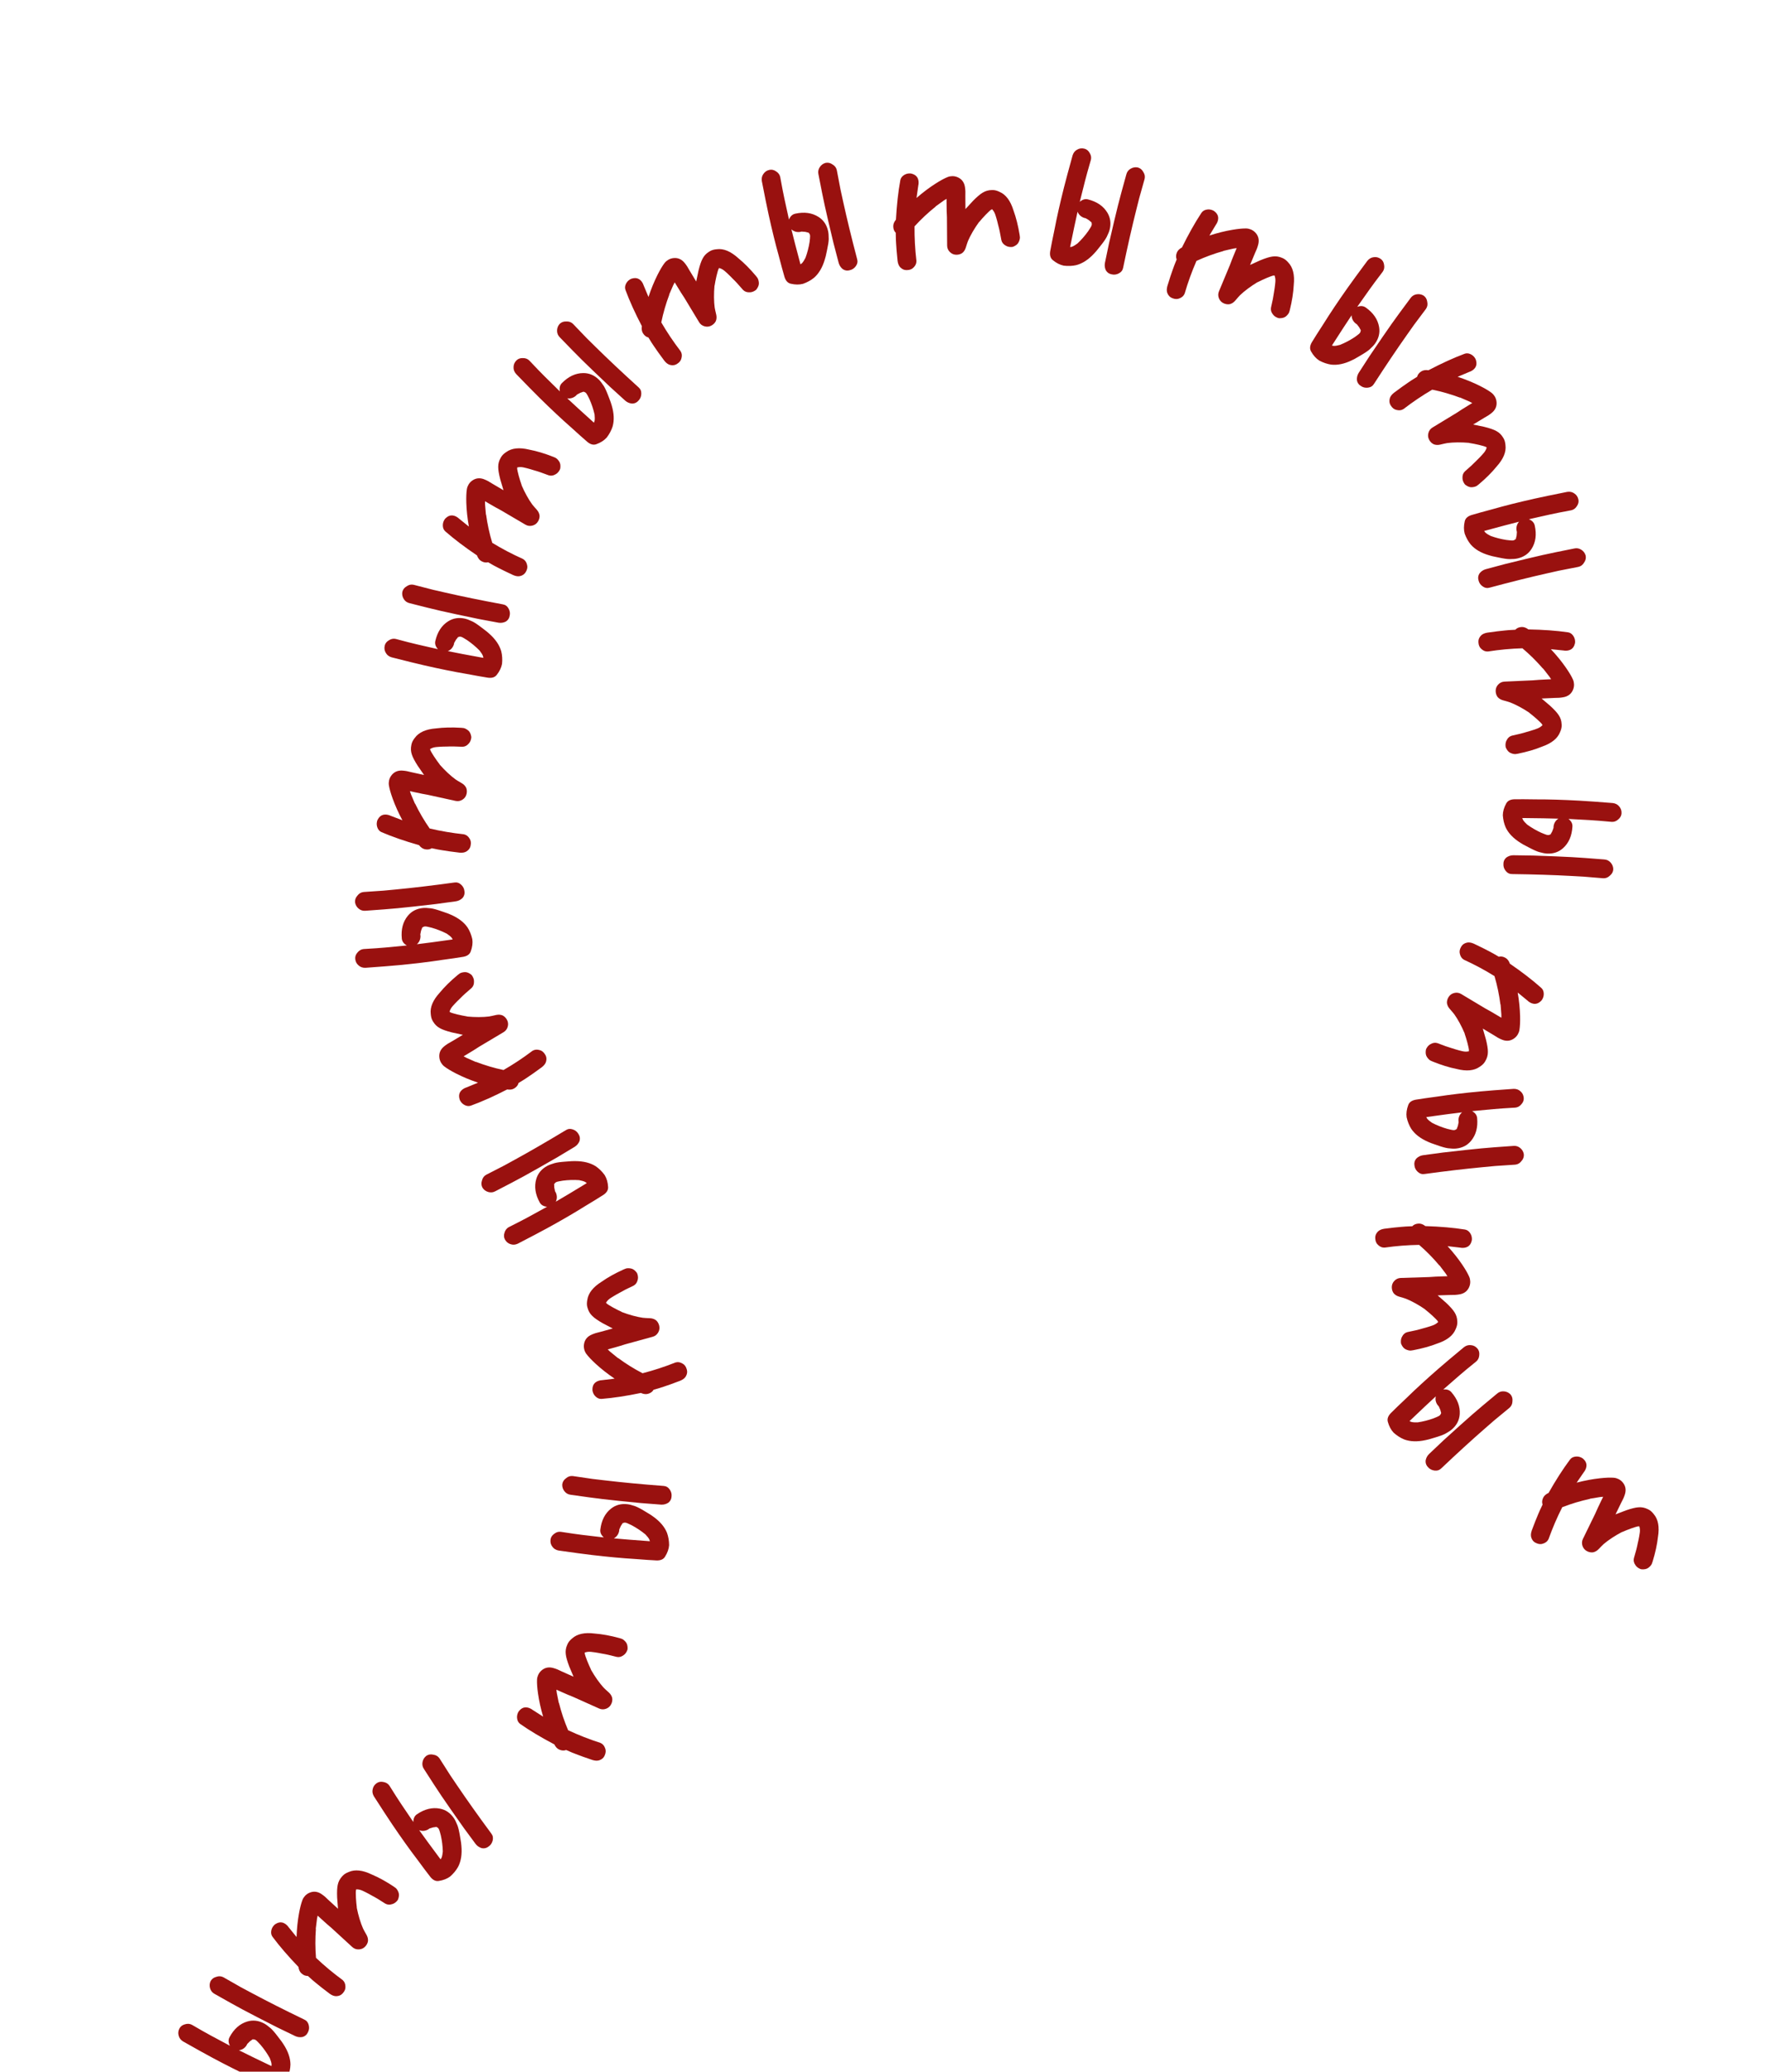 <?xml version="1.0" encoding="UTF-8"?> <svg xmlns="http://www.w3.org/2000/svg" width="734" height="861" viewBox="0 0 734 861" fill="none"><path d="M95.46 846.659C97.277 843.256 99.722 841.089 102.793 840.156C105.147 839.442 107.492 839.708 109.827 840.956C110.561 841.348 111.457 841.998 112.516 842.906C113.276 843.57 114.31 844.765 115.617 846.493C116.893 848.118 117.659 849.171 117.917 849.651C119.802 852.545 120.759 855.329 120.788 858.003C120.743 859.694 120.392 861.394 119.737 863.102C119.055 864.539 117.937 865.828 116.384 866.971C115.382 867.722 114.111 867.772 112.572 867.122C110.633 866.257 107.893 864.965 104.352 863.245C99.606 861.052 94.263 858.37 88.325 855.198C85.59 853.736 81.522 851.477 76.122 848.421C75.157 847.82 74.552 847.025 74.308 846.037C73.998 845.013 74.11 844.001 74.644 843C75.108 842.133 75.885 841.562 76.975 841.287C77.999 840.976 78.944 841.052 79.811 841.516C83.343 843.574 85.976 845.066 87.711 845.993L95.617 850.217C94.942 848.912 94.889 847.727 95.46 846.659ZM126.521 839.325C127.491 839.757 128.113 840.519 128.388 841.609C128.664 842.699 128.552 843.712 128.053 844.646C127.62 845.616 126.892 846.256 125.869 846.567C124.814 846.775 123.802 846.663 122.832 846.231L115.266 842.575C108.923 839.358 104.15 836.894 100.947 835.183C98.278 833.757 94.378 831.587 89.245 828.674C88.311 828.175 87.688 827.413 87.377 826.39C87.067 825.366 87.127 824.369 87.56 823.4C88.059 822.466 88.853 821.861 89.944 821.586C91.003 821.208 92 821.269 92.934 821.768L100.133 825.871L104.636 828.277C111.042 831.699 118.336 835.382 126.521 839.325ZM112.18 855.334C111.082 853.375 109.795 851.53 108.319 849.798C107.466 848.828 106.79 848.166 106.292 847.815L105.991 847.654L105.638 847.594L105.738 847.647L105.638 847.594L105.537 847.54L105.437 847.487L105.537 847.54L105.384 847.587L104.977 847.627L103.942 848.36L102.846 849.447L102.472 850.148C101.697 851.278 100.664 851.927 99.374 852.095C102.345 853.596 106.838 855.782 112.852 858.652L112.905 858.552L112.926 857.791C112.842 857.146 112.593 856.327 112.18 855.334ZM102.425 849.994L102.739 849.648L102.425 849.994ZM104.723 847.62L104.977 847.627L105.13 847.58L104.723 847.62ZM105.537 847.54C105.435 847.571 105.351 847.569 105.284 847.534C105.15 847.462 105.033 847.442 104.93 847.473L105.384 847.587C105.42 847.52 105.471 847.505 105.537 847.54ZM105.13 847.58L105.384 847.587L105.13 847.58ZM105.537 847.54L105.638 847.594L105.537 847.54ZM105.791 847.547L105.891 847.601L105.791 847.547ZM106.392 847.868C106.489 848.006 106.672 848.146 106.939 848.289L106.392 847.868ZM112.933 857.537L112.926 857.791L112.933 857.537ZM111.676 860.854L112.09 860.56L111.676 860.854ZM112.564 859.913L112.664 859.967L112.564 859.913Z" fill="#99110F"></path><path d="M164.611 784.699C165.057 785.108 165.43 785.708 165.732 786.498C166.034 787.288 165.969 788.254 165.536 789.397C165.49 789.56 165.313 789.809 165.006 790.143C164.444 790.756 163.819 791.158 163.131 791.348C162.076 791.715 161.109 791.65 160.231 791.152C157.918 789.646 156.131 788.572 154.872 787.931C152.786 786.736 151.062 785.873 149.701 785.343L150.684 785.782C149.973 785.438 149.269 785.255 148.572 785.231C148.358 785.24 148.223 785.219 148.168 785.168L148.035 785.817L148.007 785.175C147.881 787.215 148.022 789.859 148.43 793.107C148.421 792.894 148.389 792.761 148.333 792.71C149.015 796.107 149.92 799.093 151.048 801.668C151.044 801.561 151.014 801.482 150.958 801.431C150.846 801.328 150.788 801.224 150.784 801.117C151.253 802.06 151.805 803.081 152.442 804.177C152.906 805.014 153.103 805.862 153.033 806.722C152.908 807.53 152.538 808.269 151.925 808.938C151.209 809.718 150.316 810.132 149.248 810.178C148.179 810.224 147.254 809.889 146.474 809.173L137.777 801.197C136.723 800.332 135.22 799.005 133.269 797.215L132.098 796.142L131.833 797.438L131.295 801.718L131.372 801.634C131.064 805.663 131.076 809.677 131.41 813.678C134.871 816.956 138.536 820.01 142.406 822.841L142.573 822.994C143.242 823.608 143.6 824.449 143.646 825.518C143.743 826.531 143.383 827.483 142.565 828.375L142.411 828.542C141.798 829.211 140.957 829.569 139.888 829.615C139.033 829.652 138.108 829.317 137.114 828.61C134.624 826.737 132.712 825.24 131.379 824.12C130.603 823.511 129.49 822.542 128.041 821.212C127.079 821.254 126.18 820.891 125.344 820.124C124.675 819.511 124.262 818.618 124.104 817.447C119.844 813.027 116.265 808.872 113.367 804.981C112.856 804.307 112.661 803.513 112.782 802.597C112.903 801.682 113.27 800.89 113.884 800.221C114.139 799.942 114.372 799.745 114.581 799.629C115.571 798.997 116.526 798.795 117.446 799.023C118.096 799.209 118.673 799.532 119.174 799.992C119.564 800.35 119.818 800.634 119.934 800.843C120.784 801.931 121.915 803.327 123.327 805.033C123.444 801.548 123.784 798.267 124.348 795.191C124.78 792.817 125.262 790.949 125.792 789.588C126.034 788.988 126.385 788.438 126.845 787.936C127.459 787.267 128.214 786.78 129.111 786.473C130.747 785.921 132.338 786.2 133.885 787.311C134.768 787.915 135.657 788.68 136.554 789.605C137.502 790.474 138.171 791.088 138.561 791.446L140.568 793.286L140.207 788.644C140.105 786.293 140.189 784.522 140.459 783.333C140.724 782.037 141.317 780.887 142.238 779.883L142.544 779.549C143.107 778.935 143.941 778.418 145.047 777.995C147.622 776.867 150.796 777.211 154.568 779.029C157.458 780.243 160.529 781.931 163.781 784.093L164.611 784.699ZM123.327 805.033L123.243 804.956L123.327 805.033ZM147.373 785.363L147.61 785.273L147.373 785.363ZM147.965 786.06L148.035 785.817L147.965 786.06ZM148.893 785.217L148.572 785.231L148.893 785.217ZM148.535 793.665L148.43 793.107L148.535 793.665ZM151.223 801.981L151.048 801.668L151.223 801.981Z" fill="#99110F"></path><path d="M173.407 754.003C176.603 751.842 179.776 751.065 182.927 751.673C185.343 752.139 187.293 753.468 188.776 755.661C189.242 756.351 189.732 757.344 190.244 758.641C190.607 759.583 190.964 761.122 191.314 763.26C191.684 765.293 191.871 766.582 191.875 767.127C192.192 770.566 191.74 773.475 190.518 775.854C189.689 777.328 188.586 778.668 187.21 779.873C185.936 780.826 184.346 781.445 182.439 781.731C181.202 781.928 180.055 781.38 178.997 780.086C177.685 778.417 175.864 775.995 173.535 772.822C170.36 768.668 166.886 763.804 163.113 758.227C161.376 755.659 158.832 751.763 155.481 746.541C154.908 745.558 154.744 744.573 154.989 743.586C155.192 742.535 155.763 741.692 156.703 741.056C157.517 740.505 158.471 740.363 159.564 740.628C160.614 740.831 161.415 741.339 161.966 742.154C164.129 745.622 165.762 748.17 166.864 749.799L171.887 757.224C171.898 755.755 172.405 754.682 173.407 754.003ZM204.303 762.007C204.959 762.842 205.154 763.806 204.889 764.899C204.624 765.992 204.052 766.835 203.175 767.428C202.34 768.084 201.398 768.311 200.347 768.108C199.317 767.8 198.474 767.229 197.818 766.394L192.831 759.631C188.722 753.826 185.65 749.42 183.615 746.413C181.92 743.906 179.482 740.167 176.301 735.196C175.707 734.319 175.512 733.355 175.715 732.304C175.917 731.254 176.436 730.401 177.271 729.745C178.148 729.151 179.133 728.987 180.226 729.253C181.339 729.413 182.192 729.932 182.785 730.809L187.239 737.796L190.1 742.026C194.169 748.04 198.903 754.701 204.303 762.007ZM184.149 769.477C184.092 767.232 183.815 765 183.317 762.779C183.015 761.523 182.725 760.622 182.449 760.079L182.258 759.797L181.974 759.578L182.037 759.672L181.974 759.578L181.91 759.484L181.846 759.39L181.91 759.484L181.752 759.454L181.374 759.299L180.116 759.465L178.64 759.916L177.982 760.361C176.77 760.998 175.553 761.091 174.333 760.637C176.261 763.352 179.215 767.381 183.196 772.725L183.29 772.661L183.663 771.998C183.89 771.388 184.052 770.548 184.149 769.477ZM178.013 760.203L178.452 760.043L178.013 760.203ZM181.153 759.175L181.374 759.299L181.531 759.33L181.153 759.175ZM181.91 759.484C181.805 759.464 181.731 759.423 181.689 759.36C181.604 759.235 181.509 759.162 181.404 759.142L181.752 759.454C181.815 759.412 181.868 759.422 181.91 759.484ZM181.531 759.33L181.752 759.454L181.531 759.33ZM181.91 759.484L181.974 759.578L181.91 759.484ZM182.131 759.609L182.195 759.703L182.131 759.609ZM182.513 760.173C182.535 760.34 182.631 760.55 182.8 760.8L182.513 760.173ZM183.787 771.777L183.663 771.998L183.787 771.777ZM181.128 774.124L181.631 774.057L181.128 774.124ZM182.353 773.706L182.416 773.8L182.353 773.706Z" fill="#99110F"></path><path d="M258.629 681.118C259.181 681.366 259.725 681.817 260.261 682.471C260.796 683.126 261.039 684.063 260.989 685.284C260.997 685.453 260.907 685.745 260.722 686.159C260.381 686.918 259.915 687.497 259.322 687.895C258.437 688.575 257.499 688.818 256.509 688.623C253.838 687.924 251.804 687.468 250.407 687.257C248.051 686.781 246.143 686.506 244.684 686.433L245.755 686.54C244.972 686.437 244.246 686.485 243.577 686.683C243.377 686.759 243.243 686.781 243.174 686.75L243.252 687.407L243.024 686.808C243.548 688.783 244.515 691.248 245.927 694.201C245.851 694.001 245.779 693.886 245.709 693.855C247.428 696.863 249.229 699.411 251.112 701.498C251.074 701.399 251.021 701.333 250.952 701.302C250.814 701.24 250.726 701.159 250.687 701.059C251.43 701.807 252.276 702.6 253.226 703.44C253.931 704.088 254.386 704.83 254.59 705.668C254.726 706.475 254.608 707.293 254.237 708.121C253.804 709.087 253.088 709.761 252.088 710.142C251.089 710.523 250.105 710.497 249.139 710.064L238.37 705.238C237.097 704.75 235.252 703.965 232.836 702.883L231.386 702.233L231.544 703.547L232.383 707.778L232.43 707.674C233.408 711.594 234.687 715.4 236.266 719.091C240.584 721.109 245.025 722.851 249.591 724.317L249.798 724.409C250.626 724.781 251.231 725.466 251.612 726.466C252.024 727.396 251.982 728.414 251.487 729.518L251.394 729.725C251.023 730.554 250.338 731.158 249.338 731.539C248.538 731.844 247.555 731.818 246.389 731.461C243.435 730.469 241.149 729.652 239.53 729.009C238.602 728.676 237.24 728.107 235.445 727.303C234.546 727.646 233.578 727.586 232.543 727.121C231.714 726.75 231.041 726.034 230.522 724.972C225.085 722.122 220.378 719.308 216.4 716.53C215.703 716.052 215.267 715.359 215.093 714.453C214.919 713.546 215.018 712.678 215.389 711.85C215.544 711.505 215.702 711.244 215.864 711.068C216.604 710.156 217.446 709.663 218.391 709.589C219.067 709.561 219.716 709.686 220.337 709.964C220.82 710.181 221.15 710.37 221.326 710.532C222.476 711.296 223.99 712.264 225.868 713.437C224.88 710.093 224.168 706.873 223.732 703.776C223.394 701.387 223.261 699.462 223.335 698.003C223.375 697.358 223.535 696.725 223.813 696.104C224.184 695.275 224.747 694.574 225.501 694C226.879 692.96 228.478 692.723 230.296 693.289C231.325 693.584 232.41 694.029 233.553 694.624C234.726 695.15 235.555 695.521 236.038 695.738L238.523 696.852L236.716 692.56C235.878 690.361 235.399 688.654 235.28 687.441C235.122 686.127 235.322 684.849 235.879 683.606L236.065 683.192C236.405 682.432 237.033 681.678 237.95 680.928C240.037 679.045 243.157 678.371 247.311 678.906C250.436 679.146 253.883 679.779 257.651 680.804L258.629 681.118ZM225.868 713.437L225.765 713.391L225.868 713.437ZM242.481 687.186L242.677 687.025L242.481 687.186ZM243.263 687.661L243.252 687.407L243.263 687.661ZM243.877 686.568L243.577 686.683L243.877 686.568ZM246.202 694.698L245.927 694.201L246.202 694.698ZM251.377 701.741L251.112 701.498L251.377 701.741Z" fill="#99110F"></path><path d="M249.657 635.709C250.109 631.878 251.595 628.968 254.115 626.981C256.046 625.457 258.327 624.85 260.956 625.16C261.782 625.258 262.854 625.536 264.171 625.996C265.121 626.337 266.519 627.073 268.366 628.205C270.147 629.253 271.244 629.954 271.66 630.308C274.47 632.315 276.376 634.559 277.378 637.038C277.952 638.629 278.245 640.34 278.258 642.169C278.147 643.756 277.576 645.364 276.546 646.994C275.887 648.059 274.722 648.569 273.052 648.524C270.931 648.426 267.908 648.222 263.984 647.911C258.765 647.6 252.813 647.05 246.127 646.261C243.047 645.897 238.435 645.277 232.293 644.4C231.175 644.192 230.322 643.672 229.735 642.841C229.072 642.001 228.807 641.018 228.94 639.891C229.056 638.915 229.571 638.099 230.486 637.446C231.326 636.783 232.234 636.509 233.21 636.625C237.249 637.254 240.245 637.683 242.199 637.914L251.101 638.964C249.996 637.996 249.515 636.911 249.657 635.709ZM275.907 617.556C276.967 617.605 277.824 618.087 278.478 619.002C279.132 619.917 279.397 620.9 279.273 621.952C279.224 623.012 278.779 623.874 277.939 624.536C277.033 625.115 276.05 625.38 274.989 625.331L266.611 624.685C259.531 624.002 254.189 623.447 250.583 623.022C247.578 622.667 243.154 622.069 237.313 621.227C236.261 621.103 235.404 620.621 234.741 619.781C234.079 618.942 233.772 617.991 233.821 616.931C233.945 615.879 234.464 615.026 235.379 614.373C236.228 613.635 237.178 613.328 238.23 613.452L246.43 614.648L251.5 615.247C258.712 616.098 266.848 616.867 275.907 617.556ZM268.389 637.691C266.653 636.268 264.782 635.018 262.776 633.944C261.627 633.351 260.757 632.982 260.165 632.836L259.826 632.796L259.475 632.869L259.588 632.882L259.475 632.869L259.362 632.856L259.25 632.842L259.362 632.856L259.236 632.955L258.872 633.14L258.175 634.201L257.552 635.612L257.459 636.401C257.149 637.736 256.424 638.717 255.283 639.344C258.598 639.659 263.578 640.056 270.224 640.536L270.238 640.423L269.979 639.707C269.666 639.137 269.136 638.465 268.389 637.691ZM257.359 636.275L257.525 635.838L257.359 636.275ZM258.633 633.227L258.872 633.14L258.998 633.041L258.633 633.227ZM259.362 632.856C259.278 632.922 259.199 632.951 259.124 632.942C258.973 632.924 258.856 632.948 258.772 633.014L259.236 632.955C259.245 632.88 259.287 632.847 259.362 632.856ZM258.998 633.041L259.236 632.955L258.998 633.041ZM259.362 632.856L259.475 632.869L259.362 632.856ZM259.601 632.769L259.714 632.783L259.601 632.769ZM260.277 632.849C260.419 632.942 260.64 633.006 260.94 633.042L260.277 632.849ZM269.893 639.468L269.979 639.707L269.893 639.468ZM269.932 643.015L270.21 642.591L269.932 643.015ZM270.416 641.815L270.529 641.828L270.416 641.815Z" fill="#99110F"></path><path d="M260.325 527.197C260.908 527.036 261.615 527.039 262.445 527.203C263.274 527.367 264.058 527.937 264.796 528.911C264.909 529.037 265.026 529.318 265.146 529.756C265.366 530.558 265.374 531.301 265.17 531.985C264.919 533.074 264.35 533.857 263.462 534.337C260.956 535.495 259.097 536.437 257.884 537.162C255.763 538.294 254.116 539.295 252.943 540.166L253.838 539.568C253.168 539.987 252.638 540.485 252.248 541.063C252.142 541.249 252.053 541.352 251.98 541.372L252.458 541.829L251.9 541.512C253.561 542.703 255.875 543.989 258.843 545.371C258.657 545.265 258.528 545.222 258.455 545.242C261.695 546.471 264.705 547.292 267.485 547.705C267.392 547.652 267.309 547.635 267.236 547.656C267.09 547.696 266.971 547.689 266.878 547.636C267.927 547.741 269.084 547.815 270.352 547.859C271.307 547.911 272.13 548.195 272.821 548.711C273.439 549.247 273.868 549.953 274.108 550.828C274.389 551.85 274.264 552.825 273.735 553.755C273.206 554.685 272.431 555.29 271.41 555.57L260.03 558.694C258.737 559.128 256.814 559.695 254.261 560.396L252.729 560.816L253.686 561.73L257.025 564.461L256.995 564.352C260.243 566.755 263.65 568.879 267.216 570.724C271.832 569.535 276.367 568.054 280.822 566.282L281.041 566.222C281.917 565.981 282.819 566.126 283.749 566.655C284.658 567.111 285.274 567.923 285.594 569.09L285.654 569.309C285.894 570.184 285.75 571.087 285.221 572.016C284.797 572.76 284.022 573.365 282.895 573.832C279.985 574.945 277.7 575.768 276.043 576.301C275.114 576.635 273.702 577.062 271.805 577.582C271.329 578.419 270.544 578.988 269.45 579.288C268.574 579.529 267.599 579.404 266.523 578.915C260.515 580.173 255.092 580.995 250.257 581.381C249.414 581.455 248.637 581.198 247.927 580.609C247.216 580.019 246.74 579.287 246.5 578.412C246.4 578.047 246.356 577.745 246.369 577.506C246.36 576.332 246.697 575.416 247.379 574.758C247.883 574.306 248.463 573.99 249.119 573.81C249.63 573.669 250.004 573.606 250.243 573.619C251.616 573.477 253.401 573.262 255.596 572.973C252.707 571.02 250.109 568.988 247.804 566.876C246.023 565.246 244.697 563.846 243.826 562.673C243.447 562.149 243.167 561.559 242.987 560.903C242.746 560.027 242.735 559.128 242.952 558.206C243.354 556.527 244.437 555.327 246.2 554.608C247.182 554.182 248.302 553.835 249.562 553.567C250.802 553.227 251.678 552.986 252.188 552.846L254.814 552.125L250.691 549.963C248.645 548.798 247.191 547.786 246.327 546.925C245.37 546.011 244.711 544.897 244.35 543.584L244.23 543.147C244.01 542.344 244.015 541.363 244.245 540.201C244.658 537.421 246.638 534.916 250.184 532.687C252.748 530.885 255.81 529.181 259.37 527.576L260.325 527.197ZM255.596 572.973L255.487 573.003L255.596 572.973ZM251.722 542.149L251.772 541.9L251.722 542.149ZM252.628 542.018L252.458 541.829L252.628 542.018ZM252.407 540.784L252.248 541.063L252.407 540.784ZM259.371 545.579L258.843 545.371L259.371 545.579ZM267.844 547.724L267.485 547.705L267.844 547.724Z" fill="#99110F"></path><path d="M224.439 499.724C222.585 496.341 222.108 493.109 223.008 490.029C223.698 487.667 225.203 485.85 227.525 484.578C228.255 484.178 229.29 483.783 230.629 483.394C231.601 483.121 233.167 482.91 235.328 482.761C237.386 482.582 238.687 482.516 239.231 482.563C242.684 482.569 245.538 483.291 247.792 484.729C249.183 485.693 250.413 486.916 251.485 488.399C252.314 489.756 252.782 491.397 252.889 493.323C252.969 494.572 252.316 495.663 250.93 496.596C249.145 497.746 246.564 499.333 243.187 501.355C238.755 504.129 233.587 507.133 227.683 510.368C224.963 511.858 220.847 514.027 215.334 516.875C214.303 517.354 213.307 517.425 212.346 517.089C211.319 516.789 210.533 516.141 209.988 515.146C209.515 514.284 209.462 513.321 209.829 512.258C210.128 511.231 210.71 510.481 211.572 510.009C215.227 508.179 217.917 506.791 219.642 505.846L227.503 501.539C226.042 501.391 225.02 500.786 224.439 499.724ZM235.294 469.712C236.187 469.136 237.164 469.032 238.228 469.398C239.291 469.764 240.077 470.412 240.586 471.341C241.161 472.233 241.299 473.193 240.999 474.22C240.596 475.217 239.949 476.003 239.056 476.578L231.856 480.911C225.693 484.46 221.019 487.107 217.835 488.852C215.181 490.306 211.231 492.384 205.984 495.087C205.055 495.595 204.077 495.7 203.05 495.4C202.023 495.1 201.222 494.504 200.647 493.611C200.138 492.683 200.067 491.687 200.433 490.624C200.697 489.53 201.293 488.729 202.222 488.22L209.595 484.439L214.073 481.986C220.441 478.496 227.515 474.405 235.294 469.712ZM240.848 490.475C238.608 490.322 236.36 490.39 234.102 490.678C232.823 490.861 231.899 491.065 231.332 491.29L231.034 491.453L230.79 491.716L230.889 491.662L230.79 491.716L230.69 491.771L230.591 491.825L230.69 491.771L230.645 491.925L230.456 492.287L230.504 493.555L230.814 495.067L231.196 495.763C231.717 497.03 231.696 498.25 231.13 499.422C234.013 497.756 238.3 495.192 243.993 491.728L243.938 491.628L243.313 491.195C242.727 490.912 241.905 490.672 240.848 490.475ZM231.042 495.718L230.923 495.266L231.042 495.718ZM230.311 492.496L230.456 492.287L230.501 492.133L230.311 492.496ZM230.69 491.771C230.66 491.874 230.612 491.943 230.546 491.979C230.413 492.052 230.332 492.14 230.302 492.242L230.645 491.925C230.609 491.859 230.624 491.807 230.69 491.771ZM230.501 492.133L230.645 491.925L230.501 492.133ZM230.69 491.771L230.79 491.716L230.69 491.771ZM230.835 491.562L230.934 491.508L230.835 491.562ZM231.432 491.235C231.601 491.229 231.818 491.153 232.083 491.008L231.432 491.235ZM243.104 491.05L243.313 491.195L243.104 491.05ZM245.192 493.917L245.173 493.41L245.192 493.917ZM244.891 492.659L244.991 492.604L244.891 492.659Z" fill="#99110F"></path><path d="M191.175 404.576C191.695 404.266 192.376 404.08 193.22 404.018C194.063 403.956 194.97 404.296 195.941 405.038C196.083 405.13 196.271 405.37 196.503 405.76C196.929 406.475 197.134 407.189 197.119 407.903C197.167 409.018 196.827 409.925 196.098 410.624C193.991 412.407 192.449 413.81 191.473 414.832C189.729 416.487 188.408 417.89 187.509 419.042L188.213 418.227C187.679 418.809 187.301 419.43 187.078 420.091C187.025 420.299 186.967 420.422 186.902 420.46L187.485 420.774L186.862 420.616C188.78 421.323 191.353 421.947 194.582 422.489C194.374 422.437 194.238 422.43 194.173 422.468C197.623 422.791 200.743 422.781 203.533 422.44C203.43 422.413 203.345 422.42 203.28 422.458C203.15 422.536 203.033 422.561 202.93 422.535C203.968 422.357 205.104 422.12 206.337 421.826C207.272 421.621 208.141 421.676 208.944 421.99C209.683 422.342 210.284 422.909 210.749 423.688C211.291 424.598 211.43 425.572 211.168 426.609C210.905 427.646 210.319 428.435 209.409 428.977L199.271 435.016C198.14 435.778 196.437 436.837 194.162 438.192L192.798 439.005L193.963 439.631L197.908 441.375L197.85 441.278C201.62 442.73 205.47 443.871 209.398 444.7C213.531 442.326 217.509 439.693 221.332 436.799L221.527 436.683C222.307 436.218 223.215 436.117 224.252 436.38C225.251 436.578 226.06 437.196 226.679 438.236L226.795 438.431C227.26 439.211 227.361 440.119 227.098 441.156C226.888 441.986 226.301 442.776 225.339 443.525C222.829 445.372 220.846 446.773 219.39 447.729C218.584 448.297 217.336 449.084 215.647 450.091C215.41 451.024 214.805 451.781 213.83 452.362C213.05 452.827 212.077 452.966 210.91 452.781C205.452 455.592 200.444 457.827 195.885 459.486C195.093 459.782 194.276 459.74 193.434 459.361C192.592 458.982 191.938 458.403 191.474 457.623C191.28 457.298 191.158 457.019 191.107 456.785C190.786 455.655 190.867 454.683 191.349 453.867C191.714 453.297 192.189 452.838 192.774 452.49C193.229 452.219 193.574 452.058 193.807 452.007C195.093 451.505 196.756 450.823 198.795 449.96C195.491 448.847 192.446 447.579 189.661 446.156C187.511 445.059 185.86 444.061 184.709 443.163C184.204 442.759 183.778 442.265 183.429 441.68C182.965 440.9 182.714 440.036 182.678 439.089C182.619 437.364 183.344 435.919 184.852 434.757C185.685 434.085 186.672 433.452 187.816 432.859C188.921 432.201 189.701 431.736 190.156 431.465L192.495 430.072L187.945 429.084C185.663 428.506 183.992 427.917 182.93 427.317C181.764 426.691 180.833 425.793 180.136 424.623L179.904 424.233C179.478 423.518 179.222 422.57 179.134 421.389C178.793 418.599 180.035 415.658 182.86 412.567C184.852 410.147 187.351 407.69 190.355 405.196L191.175 404.576ZM198.795 449.96L198.698 450.018L198.795 449.96ZM186.86 421.278L186.842 421.025L186.86 421.278ZM187.698 420.911L187.485 420.774L187.698 420.911ZM187.157 419.78L187.078 420.091L187.157 419.78ZM195.146 422.549L194.582 422.489L195.146 422.549ZM203.884 422.363L203.533 422.44L203.884 422.363Z" fill="#99110F"></path><path d="M167.097 390.062C166.731 386.222 167.57 383.064 169.613 380.59C171.18 378.693 173.281 377.619 175.917 377.367C176.745 377.288 177.852 377.335 179.236 377.507C180.236 377.639 181.759 378.064 183.803 378.781C185.764 379.43 186.985 379.883 187.466 380.141C190.636 381.511 192.972 383.302 194.475 385.514C195.372 386.948 196.019 388.558 196.417 390.344C196.643 391.918 196.425 393.611 195.762 395.422C195.342 396.601 194.312 397.346 192.669 397.654C190.575 398.006 187.577 398.444 183.676 398.968C178.509 399.764 172.574 400.482 165.872 401.121C162.785 401.416 158.147 401.782 151.957 402.22C150.821 402.253 149.878 401.925 149.128 401.236C148.303 400.555 147.837 399.65 147.729 398.52C147.636 397.541 147.967 396.636 148.724 395.804C149.405 394.979 150.235 394.52 151.214 394.427C155.295 394.189 158.314 393.977 160.272 393.791L169.195 392.94C167.912 392.226 167.212 391.267 167.097 390.062ZM188.927 366.78C189.974 366.604 190.914 366.895 191.746 367.651C192.578 368.408 193.044 369.313 193.145 370.367C193.32 371.414 193.068 372.35 192.386 373.175C191.623 373.932 190.717 374.398 189.67 374.574L181.344 375.71C174.28 376.536 168.941 377.121 165.326 377.465C162.314 377.753 157.864 378.101 151.976 378.511C150.922 378.611 149.982 378.321 149.157 377.64C148.332 376.958 147.832 376.094 147.656 375.047C147.556 373.993 147.884 373.05 148.64 372.218C149.314 371.318 150.178 370.817 151.233 370.717L159.5 370.156L164.583 369.672C171.812 368.982 179.927 368.018 188.927 366.78ZM185.826 388.048C183.829 387.023 181.736 386.197 179.549 385.57C178.301 385.233 177.372 385.055 176.762 385.037L176.424 385.07L176.095 385.215L176.208 385.204L176.095 385.215L175.983 385.226L175.87 385.236L175.983 385.226L175.88 385.349L175.563 385.608L175.106 386.791L174.794 388.303L174.87 389.093C174.848 390.463 174.346 391.575 173.364 392.428C176.67 392.037 181.622 391.375 188.22 390.442L188.209 390.329L187.806 389.683C187.379 389.192 186.719 388.647 185.826 388.048ZM174.746 388.991L174.816 388.528L174.746 388.991ZM175.348 385.742L175.563 385.608L175.665 385.484L175.348 385.742ZM175.983 385.226C175.914 385.308 175.843 385.353 175.767 385.36C175.617 385.375 175.507 385.423 175.439 385.505L175.88 385.349C175.873 385.274 175.907 385.233 175.983 385.226ZM175.665 385.484L175.88 385.349L175.665 385.484ZM175.983 385.226L176.095 385.215L175.983 385.226ZM176.198 385.091L176.311 385.08L176.198 385.091ZM176.875 385.027C177.033 385.088 177.263 385.104 177.564 385.075L176.875 385.027ZM187.671 389.468L187.806 389.683L187.671 389.468ZM188.457 392.927L188.64 392.453L188.457 392.927ZM188.677 391.652L188.79 391.641L188.677 391.652Z" fill="#99110F"></path><path d="M192.826 302.583C193.417 302.712 194.042 303.043 194.7 303.574C195.358 304.106 195.787 304.974 195.987 306.18C196.029 306.344 196.001 306.647 195.904 307.091C195.726 307.903 195.387 308.565 194.888 309.075C194.16 309.922 193.292 310.351 192.282 310.362C189.525 310.223 187.441 310.192 186.03 310.27C183.626 310.285 181.702 310.405 180.259 310.631L181.329 310.517C180.542 310.577 179.841 310.771 179.227 311.101C179.046 311.217 178.919 311.266 178.845 311.25L179.057 311.877L178.71 311.337C179.626 313.164 181.077 315.379 183.062 317.982C182.946 317.802 182.852 317.704 182.778 317.688C185.074 320.282 187.357 322.409 189.627 324.068C189.569 323.978 189.503 323.925 189.429 323.909C189.281 323.876 189.179 323.815 189.121 323.725C190.001 324.305 190.991 324.909 192.092 325.538C192.914 326.028 193.511 326.662 193.882 327.44C194.18 328.202 194.231 329.027 194.037 329.914C193.81 330.948 193.246 331.754 192.346 332.331C191.445 332.908 190.477 333.083 189.443 332.856L177.916 330.329C176.569 330.111 174.603 329.719 172.017 329.152L170.465 328.812L170.888 330.066L172.573 334.037L172.597 333.926C174.355 337.564 176.383 341.028 178.682 344.32C183.321 345.415 188.025 346.213 192.793 346.717L193.015 346.765C193.901 346.959 194.633 347.507 195.21 348.408C195.803 349.235 195.97 350.24 195.711 351.422L195.662 351.643C195.468 352.53 194.92 353.262 194.02 353.839C193.299 354.3 192.331 354.475 191.117 354.364C188.022 353.996 185.617 353.662 183.902 353.363C182.925 353.227 181.476 352.948 179.555 352.527C178.744 353.046 177.784 353.184 176.676 352.941C175.789 352.747 174.984 352.183 174.259 351.25C168.355 349.568 163.172 347.774 158.712 345.867C157.931 345.541 157.364 344.952 157.008 344.099C156.653 343.247 156.573 342.378 156.767 341.491C156.848 341.121 156.95 340.834 157.072 340.629C157.611 339.585 158.335 338.931 159.245 338.665C159.901 338.499 160.561 338.489 161.226 338.635C161.744 338.749 162.105 338.866 162.31 338.989C163.592 339.502 165.272 340.141 167.35 340.907C165.7 337.835 164.346 334.827 163.287 331.885C162.468 329.614 161.946 327.758 161.72 326.314C161.628 325.674 161.655 325.022 161.801 324.357C161.995 323.47 162.403 322.669 163.025 321.954C164.161 320.654 165.678 320.096 167.573 320.279C168.64 320.358 169.794 320.572 171.034 320.921C172.29 321.197 173.176 321.391 173.694 321.505L176.354 322.088L173.709 318.255C172.44 316.274 171.623 314.701 171.258 313.536C170.836 312.282 170.771 310.99 171.063 309.66L171.16 309.217C171.338 308.404 171.799 307.537 172.543 306.616C174.202 304.347 177.119 303.05 181.295 302.727C184.403 302.324 187.906 302.24 191.804 302.475L192.826 302.583ZM167.35 340.907L167.239 340.882L167.35 340.907ZM178.256 311.818L178.416 311.621L178.256 311.818ZM179.119 312.123L179.057 311.877L179.119 312.123ZM179.497 310.928L179.227 311.101L179.497 310.928ZM183.432 318.412L183.062 317.982L183.432 318.412ZM189.935 324.252L189.627 324.068L189.935 324.252Z" fill="#99110F"></path><path d="M181.036 266.402C181.897 262.641 183.686 259.908 186.404 258.202C188.488 256.894 190.821 256.535 193.401 257.125C194.213 257.311 195.248 257.703 196.508 258.301C197.416 258.742 198.727 259.624 200.442 260.947C202.1 262.18 203.116 262.995 203.491 263.391C206.07 265.688 207.724 268.123 208.455 270.696C208.855 272.339 208.963 274.071 208.78 275.891C208.499 277.457 207.759 278.995 206.56 280.505C205.791 281.493 204.578 281.875 202.922 281.652C200.824 281.327 197.841 280.8 193.972 280.07C188.817 279.201 182.958 278.016 176.395 276.514C173.372 275.823 168.853 274.711 162.841 273.181C161.751 272.854 160.959 272.246 160.464 271.357C159.896 270.451 159.738 269.445 159.991 268.338C160.21 267.38 160.81 266.625 161.789 266.073C162.696 265.504 163.628 265.329 164.587 265.549C168.535 266.607 171.467 267.356 173.385 267.794L182.123 269.793C181.129 268.712 180.766 267.582 181.036 266.402ZM209.081 251.168C210.13 251.33 210.931 251.901 211.483 252.881C212.035 253.861 212.193 254.867 211.956 255.899C211.794 256.948 211.26 257.757 210.354 258.326C209.391 258.804 208.385 258.962 207.335 258.8L199.074 257.259C192.109 255.821 186.857 254.697 183.317 253.887C180.368 253.212 176.034 252.143 170.316 250.68C169.284 250.444 168.483 249.873 167.914 248.967C167.346 248.061 167.142 247.083 167.305 246.034C167.541 245.001 168.149 244.209 169.129 243.657C170.052 243.015 171.03 242.812 172.062 243.048L180.086 245.116L185.063 246.255C192.142 247.874 200.148 249.512 209.081 251.168ZM199.448 270.381C197.874 268.779 196.148 267.337 194.269 266.053C193.19 265.341 192.364 264.881 191.791 264.672L191.46 264.596L191.102 264.631L191.213 264.656L191.102 264.631L190.992 264.605L190.881 264.58L190.992 264.605L190.856 264.691L190.473 264.836L189.667 265.816L188.896 267.152L188.719 267.927C188.268 269.22 187.442 270.118 186.241 270.619C189.502 271.287 194.411 272.216 200.968 273.406L200.993 273.295L200.813 272.556C200.562 271.955 200.107 271.23 199.448 270.381ZM188.634 267.791L188.845 267.374L188.634 267.791ZM190.227 264.896L190.473 264.836L190.609 264.751L190.227 264.896ZM190.992 264.605C190.901 264.662 190.819 264.682 190.745 264.665C190.598 264.632 190.479 264.643 190.388 264.7L190.856 264.691C190.873 264.617 190.918 264.589 190.992 264.605ZM190.609 264.751L190.856 264.691L190.609 264.751ZM190.992 264.605L191.102 264.631L190.992 264.605ZM191.238 264.545L191.349 264.571L191.238 264.545ZM191.902 264.697C192.033 264.805 192.245 264.892 192.54 264.96L191.902 264.697ZM200.753 272.309L200.813 272.556L200.753 272.309ZM200.411 275.839L200.733 275.447L200.411 275.839ZM201.021 274.698L201.132 274.724L201.021 274.698Z" fill="#99110F"></path><path d="M231.092 190.308C231.614 190.615 232.106 191.122 232.566 191.832C233.027 192.541 233.166 193.5 232.983 194.708C232.971 194.877 232.851 195.157 232.621 195.548C232.2 196.266 231.673 196.789 231.04 197.12C230.085 197.7 229.127 197.838 228.164 197.536C225.586 196.549 223.614 195.873 222.248 195.51C219.958 194.779 218.092 194.297 216.65 194.064L217.702 194.288C216.935 194.1 216.208 194.068 215.522 194.192C215.315 194.245 215.179 194.253 215.114 194.215L215.12 194.876L214.958 194.255C215.263 196.276 215.955 198.832 217.035 201.922C216.981 201.715 216.922 201.593 216.856 201.554C218.236 204.733 219.747 207.462 221.39 209.743C221.363 209.64 221.317 209.569 221.252 209.531C221.121 209.454 221.043 209.364 221.016 209.26C221.672 210.084 222.427 210.966 223.279 211.905C223.908 212.626 224.279 213.413 224.391 214.269C224.437 215.086 224.231 215.885 223.771 216.668C223.235 217.581 222.449 218.173 221.414 218.442C220.379 218.711 219.404 218.578 218.491 218.041L208.315 212.066C207.103 211.441 205.355 210.459 203.072 209.118L201.702 208.314L201.715 209.637L202.086 213.934L202.144 213.836C202.687 217.84 203.542 221.763 204.707 225.605C208.778 228.084 213.002 230.301 217.38 232.258L217.576 232.373C218.358 232.832 218.884 233.58 219.154 234.615C219.461 235.585 219.308 236.592 218.696 237.636L218.581 237.831C218.121 238.614 217.373 239.14 216.338 239.409C215.51 239.625 214.536 239.491 213.415 239.009C210.588 237.699 208.405 236.637 206.866 235.821C205.98 235.388 204.689 234.674 202.993 233.678C202.061 233.92 201.106 233.754 200.127 233.18C199.345 232.72 198.753 231.934 198.354 230.822C193.262 227.393 188.891 224.081 185.241 220.885C184.6 220.333 184.243 219.597 184.169 218.677C184.096 217.756 184.289 216.905 184.748 216.122C184.94 215.796 185.126 215.554 185.306 215.397C186.141 214.571 187.033 214.174 187.98 214.204C188.655 214.249 189.286 214.444 189.873 214.789C190.33 215.057 190.637 215.281 190.794 215.462C191.853 216.347 193.252 217.475 194.991 218.847C194.374 215.415 194.019 212.136 193.925 209.01C193.85 206.598 193.929 204.67 194.162 203.228C194.273 202.591 194.501 201.98 194.845 201.392C195.305 200.61 195.941 199.974 196.754 199.487C198.238 198.604 199.852 198.543 201.598 199.305C202.588 199.711 203.618 200.272 204.688 200.988C205.797 201.639 206.58 202.099 207.037 202.367L209.385 203.746L208.058 199.283C207.466 197.005 207.177 195.256 207.192 194.037C207.179 192.714 207.518 191.465 208.207 190.291L208.437 189.899C208.858 189.182 209.565 188.501 210.558 187.855C212.839 186.212 216.014 185.884 220.084 186.87C223.165 187.451 226.521 188.457 230.154 189.889L231.092 190.308ZM194.991 218.847L194.893 218.789L194.991 218.847ZM214.377 194.572L214.59 194.434L214.377 194.572ZM215.103 195.13L215.12 194.876L215.103 195.13ZM215.833 194.111L215.522 194.192L215.833 194.111ZM217.254 202.446L217.035 201.922L217.254 202.446ZM221.626 210.013L221.39 209.743L221.626 210.013Z" fill="#99110F"></path><path d="M233.679 159.21C236.386 156.462 239.344 155.075 242.554 155.051C245.014 155.032 247.187 155.951 249.074 157.809C249.666 158.393 250.342 159.271 251.1 160.442C251.641 161.293 252.294 162.733 253.058 164.759C253.822 166.679 254.259 167.906 254.37 168.44C255.358 171.749 255.487 174.69 254.758 177.263C254.236 178.872 253.418 180.403 252.306 181.855C251.245 183.04 249.808 183.96 247.994 184.616C246.821 185.053 245.588 184.741 244.296 183.681C242.681 182.303 240.419 180.288 237.51 177.635C233.579 174.188 229.215 170.103 224.419 165.379C222.209 163.203 218.948 159.884 214.634 155.424C213.879 154.574 213.524 153.641 213.57 152.624C213.562 151.554 213.956 150.615 214.752 149.807C215.442 149.106 216.349 148.778 217.473 148.823C218.542 148.815 219.428 149.156 220.128 149.846C222.932 152.82 225.035 154.997 226.436 156.377L232.823 162.667C232.544 161.225 232.83 160.073 233.679 159.21ZM265.546 160.973C266.354 161.663 266.735 162.569 266.69 163.693C266.645 164.816 266.251 165.755 265.508 166.51C264.819 167.317 263.939 167.725 262.87 167.734C261.799 167.635 260.86 167.241 260.052 166.551L253.831 160.902C248.659 156.021 244.779 152.306 242.192 149.758C240.036 147.635 236.91 144.449 232.812 140.201C232.058 139.458 231.676 138.552 231.668 137.482C231.66 136.412 232 135.474 232.69 134.666C233.433 133.911 234.366 133.557 235.49 133.602C236.613 133.539 237.551 133.88 238.306 134.623L244.048 140.597L247.686 144.18C252.86 149.275 258.813 154.873 265.546 160.973ZM247.258 172.265C246.76 170.076 246.048 167.942 245.123 165.863C244.579 164.69 244.118 163.865 243.74 163.386L243.498 163.147L243.176 162.989L243.257 163.069L243.176 162.989L243.095 162.91L243.014 162.83L243.095 162.91L242.934 162.911L242.533 162.834L241.332 163.244L239.974 163.977L239.416 164.542C238.353 165.406 237.179 165.736 235.894 165.532C238.318 167.814 242.008 171.182 246.963 175.638L247.043 175.557L247.278 174.833C247.38 174.19 247.373 173.334 247.258 172.265ZM239.415 164.382L239.815 164.138L239.415 164.382ZM242.291 162.755L242.533 162.834L242.693 162.833L242.291 162.755ZM243.095 162.91C242.988 162.911 242.907 162.884 242.854 162.831C242.746 162.725 242.638 162.672 242.531 162.673L242.934 162.911C242.987 162.857 243.041 162.857 243.095 162.91ZM242.693 162.833L242.934 162.911L242.693 162.833ZM243.095 162.91L243.176 162.989L243.095 162.91ZM243.336 162.988L243.417 163.068L243.336 162.988ZM243.821 163.466C243.876 163.626 244.011 163.812 244.227 164.024L243.821 163.466ZM247.356 174.592L247.278 174.833L247.356 174.592ZM245.211 177.416L245.691 177.252L245.211 177.416ZM246.33 176.766L246.41 176.845L246.33 176.766Z" fill="#99110F"></path><path d="M315.013 115.518C315.326 116.036 315.516 116.717 315.584 117.56C315.651 118.403 315.316 119.312 314.58 120.287C314.49 120.43 314.25 120.619 313.862 120.853C313.149 121.284 312.437 121.493 311.723 121.483C310.607 121.538 309.698 121.203 308.996 120.479C307.199 118.383 305.787 116.85 304.759 115.88C303.093 114.146 301.682 112.834 300.525 111.942L301.344 112.64C300.759 112.11 300.135 111.736 299.473 111.517C299.265 111.466 299.141 111.408 299.102 111.343L298.793 111.928L298.947 111.305C298.252 113.227 297.643 115.804 297.121 119.036C297.172 118.828 297.178 118.692 297.139 118.627C296.838 122.079 296.867 125.198 297.226 127.987C297.251 127.883 297.245 127.798 297.206 127.734C297.127 127.604 297.101 127.487 297.127 127.384C297.311 128.421 297.555 129.555 297.857 130.787C298.067 131.72 298.018 132.59 297.709 133.395C297.361 134.135 296.798 134.74 296.021 135.21C295.115 135.757 294.142 135.903 293.104 135.646C292.065 135.39 291.272 134.809 290.725 133.902L284.623 123.802C283.854 122.675 282.785 120.979 281.416 118.713L280.595 117.353L279.976 118.523L278.256 122.478L278.353 122.419C276.924 126.199 275.807 130.055 275.002 133.988C277.401 138.107 280.059 142.068 282.977 145.874L283.094 146.068C283.563 146.845 283.67 147.753 283.414 148.791C283.222 149.791 282.608 150.603 281.572 151.229L281.378 151.347C280.601 151.816 279.693 151.922 278.655 151.666C277.824 151.461 277.031 150.88 276.275 149.922C274.413 147.424 272.999 145.449 272.035 143.999C271.462 143.197 270.667 141.954 269.65 140.27C268.715 140.04 267.954 139.439 267.367 138.467C266.898 137.69 266.752 136.718 266.931 135.55C264.086 130.11 261.82 125.115 260.133 120.567C259.832 119.777 259.869 118.959 260.243 118.115C260.616 117.27 261.192 116.614 261.969 116.144C262.292 115.949 262.571 115.825 262.804 115.772C263.932 115.444 264.905 115.519 265.724 115.997C266.296 116.358 266.758 116.83 267.11 117.413C267.384 117.866 267.547 118.21 267.599 118.443C268.109 119.726 268.802 121.384 269.677 123.418C270.77 120.107 272.019 117.055 273.425 114.261C274.508 112.104 275.495 110.447 276.387 109.29C276.788 108.783 277.279 108.353 277.862 108.001C278.639 107.532 279.501 107.276 280.448 107.235C282.173 107.165 283.622 107.88 284.794 109.382C285.471 110.21 286.109 111.194 286.71 112.334C287.375 113.434 287.844 114.211 288.118 114.665L289.526 116.996L290.485 112.439C291.049 110.154 291.628 108.479 292.221 107.413C292.841 106.244 293.733 105.307 294.898 104.603L295.287 104.369C295.999 103.938 296.945 103.676 298.126 103.582C300.914 103.223 303.862 104.447 306.971 107.252C309.403 109.23 311.875 111.713 314.388 114.703L315.013 115.518ZM269.677 123.418L269.618 123.321L269.677 123.418ZM298.285 111.307L298.538 111.286L298.285 111.307ZM298.657 112.142L298.793 111.928L298.657 112.142ZM299.784 111.594L299.473 111.517L299.784 111.594ZM297.064 119.6L297.121 119.036L297.064 119.6ZM297.305 128.337L297.226 127.987L297.305 128.337Z" fill="#99110F"></path><path d="M330.709 88.812C334.478 87.986 337.713 88.439 340.416 90.169C342.488 91.496 343.807 93.453 344.374 96.039C344.552 96.852 344.639 97.956 344.635 99.351C344.624 100.36 344.385 101.922 343.92 104.038C343.512 106.063 343.209 107.33 343.01 107.838C342.032 111.15 340.536 113.685 338.52 115.443C337.204 116.506 335.684 117.342 333.959 117.953C332.424 118.366 330.717 118.353 328.84 117.913C327.618 117.639 326.755 116.705 326.251 115.112C325.65 113.075 324.854 110.152 323.864 106.342C322.452 101.308 321.025 95.503 319.583 88.927C318.919 85.897 317.997 81.337 316.817 75.245C316.648 74.121 316.861 73.145 317.454 72.318C318.031 71.417 318.873 70.845 319.982 70.603C320.942 70.392 321.881 70.612 322.798 71.263C323.699 71.84 324.255 72.609 324.465 73.569C325.192 77.592 325.766 80.564 326.187 82.485L328.105 91.241C328.659 89.881 329.527 89.071 330.709 88.812ZM356.45 107.68C356.751 108.699 356.576 109.666 355.925 110.583C355.274 111.5 354.431 112.072 353.397 112.299C352.378 112.6 351.419 112.461 350.518 111.884C349.675 111.217 349.103 110.375 348.802 109.356L346.672 101.227C345.003 94.314 343.779 89.084 343.002 85.537C342.354 82.582 341.472 78.206 340.357 72.41C340.131 71.375 340.306 70.408 340.883 69.507C341.46 68.606 342.257 68.005 343.276 67.705C344.31 67.478 345.286 67.69 346.203 68.341C347.178 68.902 347.778 69.7 348.005 70.734L349.556 78.874L350.649 83.861C352.204 90.955 354.137 98.894 356.45 107.68ZM334.963 107.162C335.741 105.056 336.309 102.879 336.668 100.632C336.853 99.353 336.917 98.409 336.861 97.802L336.788 97.469L336.605 97.161L336.629 97.272L336.605 97.161L336.58 97.05L336.556 96.939L336.58 97.05L336.445 96.964L336.151 96.68L334.921 96.368L333.383 96.241L332.607 96.411C331.245 96.555 330.081 96.19 329.115 95.318C329.901 98.553 331.155 103.389 332.875 109.827L332.986 109.802L333.578 109.324C334.015 108.841 334.476 108.121 334.963 107.162ZM332.694 96.276L333.161 96.289L332.694 96.276ZM335.991 96.482L336.151 96.68L336.286 96.766L335.991 96.482ZM336.58 97.05C336.49 96.993 336.437 96.927 336.421 96.853C336.389 96.705 336.327 96.602 336.237 96.545L336.445 96.964C336.519 96.948 336.564 96.976 336.58 97.05ZM336.286 96.766L336.445 96.964L336.286 96.766ZM336.58 97.05L336.605 97.161L336.58 97.05ZM336.74 97.248L336.764 97.358L336.74 97.248ZM336.886 97.913C336.844 98.077 336.856 98.306 336.921 98.602L336.886 97.913ZM333.776 109.165L333.578 109.324L333.776 109.165ZM330.437 110.361L330.929 110.485L330.437 110.361ZM331.729 110.426L331.753 110.537L331.729 110.426Z" fill="#99110F"></path><path d="M424.152 98.66C424.156 99.265 423.972 99.947 423.598 100.706C423.225 101.465 422.473 102.075 421.341 102.537C421.191 102.614 420.888 102.653 420.434 102.657C419.602 102.662 418.883 102.478 418.275 102.104C417.288 101.581 416.678 100.829 416.444 99.847C415.972 97.127 415.542 95.087 415.154 93.728C414.609 91.387 414.067 89.537 413.528 88.179L413.876 89.198C413.644 88.443 413.299 87.803 412.841 87.276C412.689 87.126 412.613 87.013 412.612 86.937L412.047 87.281L412.498 86.825C410.918 88.121 409.078 90.025 406.977 92.535C407.127 92.383 407.202 92.269 407.201 92.194C405.178 95.006 403.607 97.702 402.49 100.282C402.565 100.206 402.603 100.13 402.602 100.054C402.601 99.903 402.638 99.789 402.713 99.713C402.342 100.699 401.971 101.798 401.601 103.011C401.305 103.921 400.818 104.643 400.141 105.177C399.463 105.635 398.67 105.868 397.762 105.874C396.703 105.881 395.793 105.509 395.032 104.758C394.27 104.006 393.886 103.101 393.879 102.042L393.799 90.242C393.714 88.881 393.662 86.876 393.644 84.229L393.634 82.641L392.504 83.329L389.003 85.849L389.117 85.848C385.957 88.366 383.025 91.109 380.322 94.078C380.278 98.844 380.538 103.608 381.099 108.369L381.101 108.596C381.107 109.504 380.734 110.339 379.983 111.1C379.307 111.861 378.365 112.246 377.154 112.254L376.927 112.256C376.02 112.262 375.185 111.889 374.423 111.138C373.814 110.537 373.43 109.632 373.27 108.422C372.947 105.323 372.741 102.904 372.654 101.165C372.572 100.182 372.524 98.707 372.51 96.74C371.825 96.064 371.478 95.159 371.471 94.024C371.465 93.116 371.837 92.206 372.587 91.293C372.924 85.164 373.53 79.713 374.405 74.941C374.551 74.108 375 73.424 375.753 72.89C376.506 72.355 377.336 72.085 378.244 72.079C378.622 72.076 378.925 72.112 379.152 72.186C380.289 72.481 381.087 73.043 381.547 73.872C381.853 74.475 382.009 75.117 382.013 75.798C382.017 76.327 381.982 76.706 381.908 76.933C381.69 78.296 381.437 80.076 381.15 82.271C383.782 79.984 386.416 77.999 389.052 76.317C391.086 75.017 392.782 74.098 394.139 73.559C394.743 73.329 395.385 73.211 396.066 73.206C396.974 73.2 397.845 73.421 398.68 73.869C400.199 74.691 401.078 76.047 401.318 77.936C401.476 78.994 401.522 80.166 401.455 81.453C401.464 82.739 401.47 83.647 401.473 84.176L401.492 86.899L404.646 83.474C406.299 81.798 407.653 80.654 408.707 80.042C409.837 79.354 411.083 79.005 412.445 78.996L412.899 78.993C413.731 78.987 414.678 79.245 415.741 79.767C418.32 80.885 420.229 83.444 421.466 87.445C422.545 90.388 423.4 93.786 424.032 97.639L424.152 98.66ZM381.15 82.271L381.149 82.158L381.15 82.271ZM411.928 86.488L412.156 86.6L411.928 86.488ZM411.821 87.397L412.047 87.281L411.821 87.397ZM413.07 87.501L412.841 87.276L413.07 87.501ZM406.639 92.992L406.977 92.535L406.639 92.992ZM402.379 100.623L402.49 100.282L402.379 100.623Z" fill="#99110F"></path><path d="M452.451 82.874C456.193 83.815 458.887 85.663 460.534 88.417C461.797 90.529 462.106 92.868 461.46 95.436C461.257 96.243 460.843 97.27 460.217 98.516C459.757 99.415 458.847 100.707 457.487 102.393C456.219 104.024 455.383 105.022 454.979 105.389C452.627 107.917 450.157 109.519 447.569 110.194C445.917 110.559 444.183 110.63 442.367 110.407C440.808 110.093 439.287 109.32 437.802 108.089C436.831 107.298 436.475 106.078 436.734 104.427C437.104 102.336 437.696 99.365 438.508 95.513C439.488 90.377 440.799 84.545 442.441 78.016C443.198 75.008 444.406 70.515 446.066 64.537C446.416 63.455 447.041 62.676 447.94 62.2C448.858 61.651 449.868 61.515 450.968 61.792C451.922 62.032 452.664 62.647 453.194 63.639C453.743 64.557 453.898 65.493 453.658 66.446C452.515 70.371 451.704 73.287 451.224 75.194L449.038 83.887C450.14 82.916 451.278 82.579 452.451 82.874ZM467.079 111.24C466.894 112.286 466.306 113.074 465.314 113.604C464.323 114.135 463.314 114.271 462.287 114.013C461.241 113.828 460.444 113.276 459.895 112.358C459.437 111.385 459.301 110.376 459.486 109.33L461.204 101.105C462.792 94.172 464.029 88.945 464.914 85.424C465.652 82.489 466.814 78.179 468.4 72.494C468.658 71.467 469.247 70.679 470.165 70.13C471.083 69.581 472.065 69.399 473.11 69.584C474.137 69.842 474.916 70.467 475.447 71.459C476.069 72.395 476.251 73.377 475.993 74.404L473.752 82.382L472.507 87.333C470.736 94.376 468.926 102.345 467.079 111.24ZM448.077 101.196C449.712 99.657 451.191 97.962 452.515 96.111C453.25 95.048 453.729 94.232 453.95 93.664L454.033 93.334L454.006 92.976L453.978 93.086L454.006 92.976L454.033 92.866L454.061 92.756L454.033 92.866L453.951 92.728L453.814 92.343L452.852 91.516L451.532 90.716L450.762 90.522C449.478 90.043 448.599 89.198 448.124 87.986C447.385 91.233 446.351 96.121 445.02 102.65L445.13 102.678L445.874 102.514C446.479 102.276 447.214 101.837 448.077 101.196ZM450.9 90.44L451.312 90.66L450.9 90.44ZM453.759 92.095L453.814 92.343L453.896 92.48L453.759 92.095ZM454.033 92.866C453.978 92.774 453.96 92.692 453.979 92.618C454.016 92.471 454.007 92.352 453.952 92.26L453.951 92.728C454.024 92.747 454.052 92.793 454.033 92.866ZM453.896 92.48L453.951 92.728L453.896 92.48ZM454.033 92.866L454.006 92.976L454.033 92.866ZM454.088 93.114L454.06 93.224L454.088 93.114ZM453.922 93.774C453.812 93.902 453.72 94.113 453.646 94.406L453.922 93.774ZM446.121 102.459L445.874 102.514L446.121 102.459ZM442.599 102.041L442.984 102.372L442.599 102.041ZM443.727 102.676L443.699 102.786L443.727 102.676Z" fill="#99110F"></path><path d="M536.114 129.79C535.881 130.349 535.445 130.905 534.804 131.457C534.164 132.01 533.233 132.277 532.011 132.26C531.843 132.271 531.549 132.19 531.13 132.015C530.362 131.695 529.771 131.244 529.358 130.662C528.654 129.795 528.387 128.864 528.556 127.869C529.185 125.18 529.587 123.135 529.762 121.733C530.175 119.365 530.4 117.45 530.435 115.99L530.356 117.063C530.438 116.278 530.371 115.553 530.156 114.89C530.074 114.692 530.048 114.558 530.077 114.489L529.423 114.584L530.016 114.34C528.055 114.916 525.617 115.948 522.701 117.437C522.899 117.356 523.013 117.28 523.042 117.21C520.08 119.008 517.58 120.875 515.543 122.812C515.642 122.771 515.706 122.716 515.735 122.646C515.793 122.507 515.872 122.416 515.971 122.376C515.243 123.138 514.472 124.005 513.657 124.976C513.029 125.698 512.298 126.172 511.466 126.399C510.663 126.555 509.843 126.459 509.005 126.11C508.028 125.702 507.335 125.004 506.928 124.015C506.521 123.025 506.521 122.042 506.929 121.065L511.47 110.173C511.924 108.887 512.66 107.022 513.679 104.578L514.291 103.112L512.981 103.304L508.774 104.254L508.879 104.298C504.986 105.38 501.215 106.758 497.566 108.433C495.662 112.802 494.038 117.288 492.693 121.891L492.606 122.1C492.256 122.938 491.587 123.561 490.598 123.968C489.678 124.404 488.66 124.389 487.543 123.923L487.333 123.836C486.496 123.487 485.873 122.817 485.466 121.828C485.14 121.037 485.141 120.053 485.467 118.878C486.381 115.899 487.138 113.592 487.737 111.957C488.046 111.02 488.579 109.644 489.336 107.829C488.969 106.939 489.004 105.97 489.441 104.922C489.79 104.085 490.489 103.392 491.536 102.846C494.243 97.336 496.932 92.556 499.604 88.507C500.064 87.797 500.745 87.343 501.647 87.146C502.549 86.948 503.419 87.024 504.257 87.373C504.606 87.519 504.87 87.67 505.051 87.827C505.982 88.543 506.496 89.372 506.595 90.315C506.641 90.99 506.534 91.642 506.272 92.27C506.068 92.759 505.887 93.093 505.73 93.274C504.997 94.443 504.068 95.982 502.945 97.89C506.262 96.815 509.462 96.018 512.547 95.501C514.927 95.1 516.847 94.917 518.307 94.952C518.953 94.976 519.59 95.118 520.219 95.38C521.057 95.73 521.772 96.274 522.365 97.013C523.442 98.363 523.721 99.955 523.202 101.788C522.934 102.823 522.518 103.92 521.954 105.078C521.459 106.265 521.109 107.103 520.906 107.591L519.858 110.105L524.1 108.185C526.276 107.29 527.97 106.767 529.18 106.615C530.489 106.424 531.772 106.59 533.029 107.114L533.448 107.288C534.216 107.609 534.987 108.217 535.761 109.113C537.698 111.15 538.454 114.252 538.028 118.418C537.87 121.548 537.328 125.01 536.402 128.804L536.114 129.79ZM502.945 97.89L502.989 97.786L502.945 97.89ZM529.624 113.808L529.79 114L529.624 113.808ZM529.17 114.602L529.423 114.584L529.17 114.602ZM530.278 115.187L530.156 114.89L530.278 115.187ZM522.213 117.725L522.701 117.437L522.213 117.725ZM515.307 123.083L515.543 122.812L515.307 123.083Z" fill="#99110F"></path><path d="M567.976 127.813C571.126 130.04 572.973 132.735 573.516 135.898C573.932 138.323 573.376 140.616 571.848 142.778C571.368 143.458 570.611 144.266 569.578 145.203C568.825 145.875 567.51 146.752 565.634 147.834C563.863 148.898 562.723 149.528 562.213 149.724C559.108 151.234 556.227 151.837 553.569 151.534C551.897 151.278 550.255 150.719 548.641 149.856C547.3 149.001 546.16 147.732 545.219 146.048C544.598 144.961 544.707 143.694 545.544 142.248C546.643 140.431 548.266 137.873 550.413 134.573C553.179 130.137 556.505 125.169 560.391 119.672C562.181 117.139 564.928 113.384 568.632 108.407C569.349 107.524 570.213 107.023 571.223 106.903C572.278 106.722 573.268 106.959 574.195 107.614C574.998 108.182 575.468 109.024 575.605 110.14C575.786 111.194 575.593 112.123 575.025 112.926C572.544 116.174 570.736 118.601 569.6 120.207L564.426 127.527C565.804 127.019 566.987 127.114 567.976 127.813ZM571.389 159.545C570.84 160.454 570.007 160.977 568.891 161.114C567.775 161.251 566.784 161.014 565.92 160.403C565.011 159.854 564.466 159.052 564.285 157.997C564.21 156.925 564.447 155.934 564.996 155.026L569.565 147.973C573.546 142.079 576.585 137.65 578.68 134.685C580.427 132.215 583.065 128.614 586.594 123.883C587.206 123.018 588.039 122.495 589.093 122.314C590.147 122.133 591.129 122.318 592.037 122.867C592.902 123.478 593.403 124.342 593.54 125.458C593.783 126.556 593.599 127.538 592.988 128.402L588.021 135.035L585.074 139.205C580.882 145.134 576.32 151.915 571.389 159.545ZM557.288 143.324C559.368 142.479 561.359 141.431 563.261 140.182C564.331 139.456 565.071 138.867 565.482 138.417L565.678 138.139L565.782 137.796L565.717 137.888L565.782 137.796L565.848 137.703L565.913 137.61L565.848 137.703L565.821 137.545L565.832 137.136L565.233 136.018L564.29 134.795L563.642 134.337C562.617 133.427 562.102 132.322 562.095 131.021C560.236 133.782 557.508 137.968 553.913 143.578L554.006 143.644L554.758 143.759C555.409 143.756 556.252 143.611 557.288 143.324ZM563.8 134.31L564.105 134.664L563.8 134.31ZM565.87 136.885L565.832 137.136L565.859 137.294L565.87 136.885ZM565.848 137.703C565.83 137.597 565.842 137.514 565.886 137.452C565.973 137.329 566.008 137.214 565.99 137.109L565.821 137.545C565.882 137.588 565.891 137.641 565.848 137.703ZM565.859 137.294L565.821 137.545L565.859 137.294ZM565.848 137.703L565.782 137.796L565.848 137.703ZM565.809 137.954L565.744 138.046L565.809 137.954ZM565.416 138.51C565.267 138.589 565.105 138.753 564.931 139L565.416 138.51ZM555.009 143.797L554.758 143.759L555.009 143.797ZM551.875 142.137L552.114 142.585L551.875 142.137ZM552.697 143.136L552.632 143.229L552.697 143.136Z" fill="#99110F"></path><path d="M614.166 201.92C613.649 202.234 612.969 202.426 612.126 202.495C611.283 202.564 610.373 202.231 609.396 201.497C609.253 201.407 609.064 201.168 608.828 200.78C608.397 200.068 608.186 199.356 608.195 198.642C608.138 197.527 608.47 196.617 609.193 195.913C611.286 194.112 612.816 192.697 613.784 191.667C615.514 189.998 616.824 188.584 617.713 187.425L617.017 188.246C617.546 187.659 617.919 187.035 618.136 186.372C618.187 186.164 618.244 186.04 618.309 186.001L617.724 185.693L618.347 185.845C616.424 185.154 613.846 184.551 610.613 184.035C610.821 184.086 610.957 184.092 611.021 184.053C607.569 183.759 604.449 183.794 601.662 184.158C601.766 184.184 601.85 184.177 601.915 184.137C602.044 184.059 602.161 184.032 602.265 184.058C601.228 184.245 600.094 184.49 598.863 184.795C597.93 185.007 597.06 184.959 596.255 184.652C595.513 184.306 594.907 183.744 594.436 182.968C593.887 182.063 593.739 181.091 593.994 180.052C594.248 179.012 594.828 178.218 595.733 177.669L605.822 171.547C606.946 170.776 608.64 169.704 610.904 168.33L612.262 167.506L611.091 166.889L607.132 165.177L607.191 165.274C603.409 163.853 599.55 162.744 595.616 161.946C591.502 164.354 587.546 167.02 583.746 169.945L583.552 170.063C582.776 170.534 581.869 170.642 580.83 170.388C579.83 170.198 579.016 169.586 578.388 168.551L578.27 168.357C577.799 167.581 577.691 166.674 577.945 165.634C578.149 164.803 578.728 164.009 579.685 163.252C582.179 161.384 584.15 159.967 585.599 158.999C586.4 158.425 587.641 157.627 589.323 156.607C589.552 155.671 590.151 154.91 591.121 154.321C591.897 153.85 592.869 153.702 594.038 153.878C599.472 151.023 604.462 148.747 609.007 147.051C609.797 146.748 610.614 146.783 611.459 147.155C612.305 147.527 612.963 148.101 613.434 148.877C613.63 149.201 613.754 149.479 613.807 149.712C614.137 150.839 614.064 151.812 613.589 152.632C613.228 153.205 612.757 153.668 612.175 154.021C611.722 154.296 611.379 154.459 611.146 154.513C609.864 155.025 608.207 155.721 606.175 156.6C609.488 157.686 612.543 158.929 615.34 160.329C617.498 161.408 619.157 162.392 620.316 163.282C620.824 163.681 621.255 164.172 621.608 164.754C622.079 165.53 622.336 166.392 622.38 167.339C622.454 169.064 621.741 170.514 620.242 171.689C619.415 172.367 618.432 173.008 617.294 173.611C616.194 174.278 615.418 174.749 614.965 175.023L612.637 176.436L617.196 177.386C619.482 177.946 621.158 178.521 622.225 179.112C623.396 179.729 624.334 180.62 625.04 181.784L625.276 182.172C625.708 182.883 625.972 183.829 626.069 185.009C626.433 187.796 625.215 190.747 622.416 193.862C620.443 196.298 617.964 198.775 614.98 201.294L614.166 201.92ZM606.175 156.6L606.272 156.541L606.175 156.6ZM618.344 185.184L618.365 185.437L618.344 185.184ZM617.509 185.558L617.724 185.693L617.509 185.558ZM618.06 186.684L618.136 186.372L618.06 186.684ZM610.048 183.98L610.613 184.035L610.048 183.98ZM601.312 184.238L601.662 184.158L601.312 184.238Z" fill="#99110F"></path><path d="M638.238 218.389C639.083 222.153 638.647 225.391 636.93 228.102C635.613 230.18 633.664 231.51 631.08 232.09C630.268 232.272 629.165 232.364 627.77 232.367C626.761 232.361 625.197 232.131 623.08 231.676C621.052 231.278 619.784 230.982 619.275 230.786C615.958 229.825 613.415 228.341 611.647 226.335C610.578 225.024 609.733 223.508 609.114 221.786C608.693 220.253 608.697 218.546 609.128 216.666C609.396 215.443 610.326 214.576 611.916 214.064C613.95 213.452 616.869 212.642 620.674 211.633C625.7 210.194 631.498 208.738 638.067 207.263C641.093 206.584 645.649 205.639 651.734 204.428C652.858 204.253 653.834 204.46 654.664 205.049C655.568 205.622 656.144 206.461 656.393 207.569C656.608 208.528 656.393 209.468 655.747 210.388C655.174 211.292 654.408 211.852 653.449 212.067C649.43 212.814 646.461 213.403 644.542 213.834L635.796 215.797C637.159 216.344 637.973 217.208 638.238 218.389ZM619.501 244.225C618.484 244.53 617.515 244.36 616.595 243.714C615.675 243.068 615.098 242.228 614.867 241.195C614.561 240.178 614.694 239.218 615.267 238.314C615.929 237.467 616.769 236.891 617.786 236.586L625.904 234.414C632.809 232.709 638.032 231.459 641.575 230.664C644.528 230.001 648.899 229.098 654.689 227.953C655.722 227.721 656.691 227.891 657.595 228.464C658.498 229.036 659.103 229.831 659.409 230.847C659.641 231.881 659.434 232.857 658.787 233.778C658.232 234.755 657.437 235.36 656.404 235.592L648.272 237.185L643.29 238.303C636.204 239.894 628.275 241.868 619.501 244.225ZM619.91 222.735C622.02 223.502 624.2 224.059 626.449 224.407C627.729 224.585 628.673 224.645 629.28 224.586L629.612 224.511L629.919 224.326L629.808 224.351L629.919 224.326L630.03 224.301L630.14 224.276L630.03 224.301L630.116 224.166L630.398 223.87L630.703 222.638L630.823 221.1L630.649 220.325C630.498 218.963 630.857 217.797 631.724 216.827C628.493 217.63 623.664 218.908 617.235 220.661L617.26 220.772L617.741 221.362C618.226 221.795 618.949 222.253 619.91 222.735ZM630.784 220.411L630.773 220.878L630.784 220.411ZM630.595 223.709L630.398 223.87L630.312 224.005L630.595 223.709ZM630.03 224.301C630.087 224.211 630.152 224.157 630.226 224.141C630.374 224.108 630.476 224.046 630.534 223.956L630.116 224.166C630.132 224.24 630.104 224.285 630.03 224.301ZM630.312 224.005L630.116 224.166L630.312 224.005ZM630.03 224.301L629.919 224.326L630.03 224.301ZM629.833 224.462L629.722 224.487L629.833 224.462ZM629.169 224.611C629.005 224.57 628.775 224.583 628.48 224.649L629.169 224.611ZM617.901 221.558L617.741 221.362L617.901 221.558ZM616.688 218.226L616.566 218.718L616.688 218.226ZM616.629 219.518L616.519 219.543L616.629 219.518Z" fill="#99110F"></path><path d="M630.221 313.403C629.616 313.43 628.928 313.272 628.155 312.928C627.382 312.584 626.744 311.856 626.239 310.743C626.156 310.595 626.105 310.295 626.084 309.841C626.047 309.01 626.203 308.284 626.554 307.662C627.038 306.656 627.767 306.017 628.739 305.746C631.439 305.169 633.46 304.662 634.803 304.222C637.122 303.587 638.949 302.974 640.286 302.384L639.281 302.77C640.026 302.509 640.653 302.14 641.162 301.663C641.306 301.505 641.416 301.424 641.491 301.421L641.126 300.869L641.6 301.302C640.243 299.773 638.27 298.008 635.681 296.004C635.839 296.149 635.956 296.219 636.031 296.216C633.143 294.302 630.388 292.836 627.768 291.819C627.847 291.891 627.924 291.926 628 291.922C628.151 291.915 628.266 291.948 628.345 292.02C627.345 291.687 626.233 291.359 625.006 291.035C624.086 290.774 623.346 290.316 622.786 289.659C622.302 289 622.039 288.217 621.998 287.31C621.95 286.252 622.287 285.328 623.009 284.538C623.73 283.748 624.62 283.329 625.678 283.281L637.466 282.748C638.823 282.611 640.824 282.483 643.469 282.363L645.056 282.291L644.324 281.188L641.672 277.787L641.677 277.901C639.039 274.84 636.186 272.016 633.115 269.429C628.351 269.568 623.601 270.011 618.864 270.755L618.637 270.765C617.731 270.806 616.882 270.466 616.092 269.744C615.306 269.099 614.885 268.171 614.831 266.962L614.82 266.735C614.779 265.829 615.12 264.98 615.841 264.19C616.418 263.558 617.308 263.14 618.51 262.934C621.595 262.491 624.004 262.193 625.739 262.039C626.718 261.919 628.19 261.814 630.155 261.725C630.804 261.015 631.695 260.633 632.829 260.582C633.736 260.541 634.659 260.878 635.6 261.593C641.738 261.693 647.208 262.09 652.01 262.781C652.848 262.895 653.549 263.317 654.112 264.049C654.675 264.781 654.977 265.6 655.018 266.507C655.035 266.885 655.011 267.189 654.946 267.419C654.695 268.566 654.164 269.385 653.353 269.876C652.763 270.206 652.127 270.386 651.447 270.417C650.918 270.44 650.538 270.42 650.308 270.354C648.938 270.189 647.15 270.005 644.945 269.802C647.332 272.344 649.416 274.9 651.198 277.47C652.575 279.452 653.559 281.111 654.149 282.448C654.403 283.042 654.546 283.679 654.577 284.359C654.618 285.266 654.43 286.145 654.014 286.997C653.252 288.546 651.931 289.477 650.052 289.789C649.001 289.988 647.831 290.079 646.543 290.061C645.258 290.119 644.352 290.16 643.823 290.184L641.102 290.307L644.646 293.327C646.384 294.914 647.579 296.223 648.231 297.254C648.963 298.357 649.359 299.588 649.421 300.948L649.441 301.402C649.479 302.233 649.257 303.19 648.776 304.271C647.759 306.892 645.275 308.897 641.325 310.288C638.425 311.479 635.063 312.464 631.236 313.243L630.221 313.403ZM644.945 269.802L645.058 269.797L644.945 269.802ZM641.914 300.72L641.811 300.952L641.914 300.72ZM641.002 300.648L641.126 300.869L641.002 300.648ZM640.945 301.9L641.162 301.663L640.945 301.9ZM635.212 295.685L635.681 296.004L635.212 295.685ZM627.423 291.721L627.768 291.819L627.423 291.721Z" fill="#99110F"></path><path d="M653.918 343.51C653.706 347.362 652.405 350.358 650.014 352.5C648.182 354.141 645.944 354.889 643.3 354.744C642.469 354.698 641.382 354.487 640.039 354.11C639.07 353.829 637.628 353.182 635.714 352.168C633.872 351.233 632.732 350.602 632.296 350.275C629.366 348.447 627.323 346.327 626.168 343.915C625.496 342.363 625.096 340.674 624.97 338.849C624.981 337.259 625.45 335.618 626.377 333.926C626.968 332.822 628.098 332.241 629.768 332.181C631.891 332.146 634.921 332.161 638.857 332.226C644.085 332.211 650.06 332.388 656.782 332.758C659.879 332.928 664.52 333.26 670.705 333.751C671.834 333.889 672.718 334.354 673.356 335.147C674.07 335.944 674.395 336.909 674.333 338.042C674.279 339.024 673.816 339.87 672.943 340.579C672.147 341.293 671.257 341.623 670.275 341.569C666.205 341.193 663.188 340.952 661.224 340.843L652.274 340.351C653.437 341.248 653.985 342.301 653.918 343.51ZM628.854 363.268C627.792 363.285 626.906 362.857 626.197 361.985C625.487 361.113 625.161 360.148 625.22 359.09C625.202 358.029 625.592 357.141 626.389 356.427C627.257 355.793 628.222 355.468 629.284 355.45L637.686 355.572C644.794 355.811 650.161 356.031 653.787 356.23C656.808 356.396 661.26 356.717 667.143 357.192C668.2 357.25 669.086 357.678 669.8 358.475C670.513 359.272 670.879 360.201 670.896 361.262C670.838 362.32 670.373 363.203 669.501 363.913C668.7 364.702 667.77 365.068 666.713 365.009L658.455 364.328L653.356 364.047C646.106 363.648 637.938 363.389 628.854 363.268ZM635.099 342.702C636.92 344.014 638.866 345.144 640.935 346.091C642.119 346.611 643.01 346.925 643.611 347.034L643.95 347.052L644.297 346.958L644.183 346.952L644.297 346.958L644.41 346.964L644.523 346.97L644.41 346.964L644.529 346.857L644.882 346.649L645.51 345.547L646.045 344.099L646.088 343.306C646.314 341.955 646.977 340.931 648.076 340.234C644.748 340.126 639.753 340.041 633.089 339.977L633.083 340.091L633.386 340.789C633.734 341.339 634.305 341.976 635.099 342.702ZM646.195 343.426L646.057 343.873L646.195 343.426ZM645.115 346.548L644.882 346.649L644.762 346.756L645.115 346.548ZM644.41 346.964C644.489 346.893 644.567 346.859 644.643 346.863C644.794 346.871 644.909 346.84 644.989 346.769L644.529 346.857C644.525 346.932 644.485 346.968 644.41 346.964ZM644.762 346.756L644.529 346.857L644.762 346.756ZM644.41 346.964L644.297 346.958L644.41 346.964ZM644.177 347.065L644.064 347.059L644.177 347.065ZM643.497 347.027C643.35 346.944 643.126 346.893 642.824 346.877L643.497 347.027ZM633.487 341.022L633.386 340.789L633.487 341.022ZM633.227 337.485L632.975 337.926L633.227 337.485ZM632.818 338.713L632.705 338.706L632.818 338.713Z" fill="#99110F"></path><path d="M594.826 440.745C594.307 440.434 593.82 439.922 593.365 439.209C592.91 438.496 592.779 437.537 592.973 436.33C592.985 436.161 593.108 435.882 593.341 435.493C593.769 434.779 594.3 434.259 594.935 433.934C595.895 433.362 596.855 433.232 597.815 433.542C600.385 434.551 602.351 435.243 603.713 435.618C605.997 436.367 607.86 436.865 609.3 437.11L608.249 436.877C609.014 437.071 609.741 437.109 610.428 436.992C610.636 436.94 610.772 436.933 610.837 436.972L610.836 436.31L610.993 436.933C610.705 434.909 610.034 432.348 608.98 429.249C609.032 429.456 609.091 429.579 609.155 429.618C607.803 426.428 606.314 423.686 604.69 421.392C604.716 421.495 604.762 421.567 604.827 421.606C604.956 421.683 605.034 421.774 605.06 421.878C604.411 421.048 603.664 420.16 602.82 419.214C602.196 418.488 601.832 417.698 601.727 416.841C601.687 416.024 601.901 415.226 602.367 414.447C602.911 413.539 603.701 412.954 604.739 412.693C605.776 412.433 606.75 412.574 607.658 413.118L617.784 419.178C618.991 419.813 620.731 420.81 623.002 422.169L624.365 422.985L624.364 421.662L624.028 417.362L623.97 417.459C623.46 413.451 622.638 409.521 621.505 405.669C617.455 403.157 613.249 400.904 608.888 398.911L608.693 398.795C607.914 398.329 607.395 397.577 607.134 396.539C606.835 395.567 606.996 394.561 607.617 393.523L607.734 393.328C608.2 392.549 608.952 392.029 609.989 391.769C610.819 391.56 611.792 391.702 612.909 392.193C615.725 393.527 617.899 394.607 619.431 395.436C620.314 395.876 621.599 396.601 623.287 397.611C624.22 397.377 625.174 397.551 626.148 398.133C626.927 398.6 627.511 399.39 627.902 400.506C632.965 403.977 637.308 407.325 640.931 410.552C641.567 411.109 641.918 411.848 641.984 412.769C642.05 413.69 641.85 414.54 641.384 415.319C641.19 415.643 641.002 415.883 640.82 416.039C639.978 416.858 639.083 417.248 638.136 417.21C637.462 417.159 636.832 416.958 636.248 416.609C635.794 416.337 635.489 416.11 635.333 415.929C634.281 415.035 632.891 413.895 631.165 412.508C631.752 415.946 632.08 419.227 632.148 422.354C632.203 424.767 632.108 426.693 631.863 428.134C631.747 428.769 631.514 429.379 631.164 429.963C630.698 430.742 630.057 431.372 629.24 431.853C627.749 432.724 626.134 432.771 624.395 431.995C623.408 431.581 622.383 431.011 621.318 430.286C620.215 429.625 619.436 429.159 618.982 428.887L616.645 427.489L617.934 431.963C618.508 434.246 618.782 435.997 618.757 437.216C618.759 438.539 618.41 439.785 617.711 440.953L617.478 441.343C617.05 442.057 616.337 442.732 615.339 443.369C613.045 444.993 609.867 445.295 605.805 444.275C602.73 443.668 599.382 442.634 595.761 441.172L594.826 440.745ZM631.165 412.508L631.262 412.567L631.165 412.508ZM611.576 436.621L611.362 436.757L611.576 436.621ZM610.856 436.057L610.836 436.31L610.856 436.057ZM610.117 437.07L610.428 436.992L610.117 437.07ZM608.765 428.723L608.98 429.249L608.765 428.723ZM604.456 421.119L604.69 421.392L604.456 421.119Z" fill="#99110F"></path><path d="M614.29 464.669C614.651 468.51 613.807 471.666 611.76 474.138C610.19 476.033 608.088 477.104 605.452 477.351C604.623 477.429 603.517 477.381 602.133 477.207C601.133 477.073 599.611 476.646 597.568 475.926C595.608 475.274 594.387 474.819 593.907 474.56C590.739 473.186 588.405 471.392 586.906 469.177C586.011 467.742 585.366 466.131 584.97 464.345C584.746 462.77 584.968 461.078 585.633 459.268C586.054 458.089 587.086 457.346 588.729 457.04C590.824 456.691 593.822 456.258 597.724 455.739C602.893 454.95 608.828 454.241 615.531 453.612C618.619 453.322 623.258 452.962 629.448 452.533C630.584 452.502 631.527 452.832 632.276 453.521C633.099 454.204 633.564 455.11 633.67 456.239C633.762 457.219 633.429 458.123 632.672 458.954C631.989 459.778 631.159 460.236 630.179 460.328C626.098 460.559 623.079 460.767 621.121 460.951L612.196 461.789C613.479 462.504 614.177 463.464 614.29 464.669ZM592.426 487.919C591.379 488.094 590.44 487.802 589.609 487.044C588.778 486.286 588.313 485.38 588.214 484.326C588.04 483.279 588.294 482.343 588.976 481.519C589.741 480.764 590.647 480.299 591.694 480.124L600.022 479.001C607.087 478.185 612.428 477.608 616.043 477.269C619.055 476.986 623.506 476.644 629.394 476.243C630.449 476.144 631.388 476.436 632.212 477.118C633.036 477.801 633.535 478.665 633.709 479.713C633.808 480.767 633.479 481.71 632.721 482.541C632.045 483.44 631.181 483.939 630.126 484.038L621.858 484.586L616.775 485.064C609.544 485.742 601.428 486.694 592.426 487.919ZM595.558 466.656C597.554 467.684 599.645 468.513 601.832 469.144C603.079 469.482 604.008 469.661 604.617 469.68L604.956 469.648L605.285 469.503L605.172 469.514L605.285 469.503L605.398 469.493L605.511 469.482L605.398 469.493L605.5 469.369L605.818 469.111L606.276 467.929L606.59 466.418L606.516 465.627C606.54 464.257 607.043 463.146 608.027 462.294C604.72 462.68 599.767 463.335 593.168 464.259L593.178 464.372L593.581 465.018C594.007 465.51 594.666 466.056 595.558 466.656ZM606.64 465.729L606.569 466.192L606.64 465.729ZM606.033 468.977L605.818 469.111L605.715 469.235L606.033 468.977ZM605.398 469.493C605.466 469.41 605.538 469.366 605.613 469.358C605.764 469.344 605.873 469.296 605.941 469.214L605.5 469.369C605.507 469.444 605.473 469.486 605.398 469.493ZM605.715 469.235L605.5 469.369L605.715 469.235ZM605.398 469.493L605.285 469.503L605.398 469.493ZM605.182 469.627L605.069 469.637L605.182 469.627ZM604.504 469.69C604.347 469.629 604.117 469.613 603.816 469.641L604.504 469.69ZM593.715 465.233L593.581 465.018L593.715 465.233ZM592.934 461.773L592.751 462.247L592.934 461.773ZM592.712 463.048L592.599 463.059L592.712 463.048Z" fill="#99110F"></path><path d="M586.658 561.301C586.054 561.32 585.367 561.152 584.599 560.798C583.831 560.443 583.203 559.706 582.714 558.586C582.634 558.437 582.586 558.136 582.572 557.683C582.546 556.851 582.713 556.127 583.072 555.51C583.571 554.511 584.308 553.882 585.284 553.625C587.991 553.086 590.02 552.606 591.369 552.186C593.696 551.583 595.532 550.996 596.876 550.425L595.866 550.797C596.615 550.546 597.247 550.186 597.762 549.716C597.909 549.56 598.02 549.481 598.096 549.478L597.738 548.922L598.205 549.361C596.871 547.814 594.923 546.02 592.361 543.981C592.517 544.128 592.633 544.2 592.709 544.198C589.847 542.243 587.114 540.74 584.508 539.686C584.586 539.759 584.663 539.794 584.738 539.792C584.889 539.787 585.004 539.822 585.082 539.895C584.087 539.547 582.979 539.204 581.758 538.863C580.841 538.589 580.107 538.12 579.557 537.456C579.082 536.79 578.83 536.003 578.802 535.096C578.769 534.037 579.119 533.118 579.851 532.339C580.583 531.559 581.479 531.153 582.537 531.12L594.332 530.751C595.691 530.633 597.693 530.533 600.34 530.45L601.927 530.401L601.211 529.288L598.607 525.85L598.61 525.963C596.016 522.866 593.202 520.002 590.168 517.372C585.403 517.445 580.646 517.821 575.9 518.499L575.673 518.506C574.766 518.534 573.922 518.182 573.142 517.45C572.365 516.793 571.958 515.86 571.92 514.65L571.913 514.423C571.884 513.516 572.236 512.672 572.969 511.893C573.555 511.269 574.45 510.862 575.655 510.673C578.746 510.274 581.159 510.01 582.896 509.88C583.877 509.773 585.35 509.69 587.315 509.628C587.975 508.927 588.871 508.558 590.006 508.523C590.913 508.494 591.832 508.844 592.763 509.572C598.899 509.758 604.363 510.231 609.154 510.99C609.991 511.115 610.685 511.547 611.238 512.287C611.791 513.026 612.082 513.85 612.11 514.757C612.122 515.135 612.093 515.439 612.025 515.668C611.758 516.812 611.216 517.623 610.398 518.103C609.803 518.424 609.165 518.595 608.484 518.617C607.955 518.633 607.576 518.607 607.347 518.539C605.979 518.354 604.193 518.145 601.991 517.911C604.342 520.487 606.391 523.072 608.137 525.666C609.486 527.667 610.446 529.34 611.018 530.684C611.264 531.282 611.397 531.921 611.418 532.602C611.447 533.509 611.247 534.386 610.819 535.231C610.035 536.77 608.701 537.682 606.818 537.967C605.764 538.152 604.593 538.226 603.306 538.191C602.02 538.231 601.113 538.259 600.584 538.276L597.862 538.361L601.363 541.43C603.079 543.041 604.255 544.367 604.893 545.406C605.609 546.519 605.988 547.756 606.031 549.117L606.045 549.571C606.071 550.402 605.836 551.356 605.34 552.431C604.286 555.037 601.774 557.007 597.805 558.342C594.889 559.493 591.513 560.431 587.676 561.156L586.658 561.301ZM601.991 517.911L602.105 517.908L601.991 517.911ZM598.528 548.784L598.422 549.014L598.528 548.784ZM597.617 548.699L597.738 548.922L597.617 548.699ZM597.543 549.95L597.762 549.716L597.543 549.95ZM591.897 543.655L592.361 543.981L591.897 543.655ZM584.164 539.583L584.508 539.686L584.164 539.583Z" fill="#99110F"></path><path d="M603.577 578.598C606.112 581.506 607.269 584.561 607.049 587.763C606.881 590.218 605.799 592.315 603.803 594.054C603.175 594.601 602.249 595.208 601.024 595.874C600.133 596.349 598.648 596.89 596.569 597.498C594.597 598.113 593.34 598.456 592.799 598.526C589.425 599.259 586.483 599.165 583.972 598.242C582.408 597.598 580.944 596.666 579.58 595.447C578.48 594.299 577.671 592.796 577.156 590.938C576.809 589.734 577.214 588.529 578.369 587.321C579.866 585.816 582.048 583.714 584.914 581.016C588.65 577.358 593.056 573.318 598.132 568.895C600.47 566.857 604.027 563.858 608.802 559.897C609.708 559.208 610.665 558.925 611.675 559.048C612.743 559.122 613.649 559.586 614.395 560.442C615.041 561.183 615.298 562.112 615.168 563.229C615.095 564.296 614.688 565.153 613.946 565.799C610.767 568.369 608.436 570.3 606.954 571.592L600.196 577.481C601.655 577.313 602.782 577.685 603.577 578.598ZM599.394 610.238C598.645 610.991 597.712 611.302 596.595 611.172C595.478 611.041 594.572 610.577 593.876 609.779C593.123 609.03 592.784 608.122 592.857 607.055C593.037 605.995 593.501 605.088 594.25 604.336L600.357 598.563C605.618 593.777 609.617 590.191 612.354 587.806C614.635 585.818 618.05 582.943 622.597 579.18C623.396 578.485 624.329 578.173 625.396 578.247C626.463 578.32 627.373 578.731 628.126 579.48C628.822 580.278 629.104 581.236 628.974 582.353C628.951 583.477 628.54 584.387 627.741 585.083L621.348 590.354L617.498 593.708C612.023 598.479 605.989 603.989 599.394 610.238ZM589.527 591.144C591.747 590.814 593.93 590.267 596.073 589.502C597.284 589.049 598.142 588.653 598.648 588.312L598.904 588.088L599.087 587.779L599.001 587.854L599.087 587.779L599.172 587.705L599.258 587.63L599.172 587.705L599.183 587.545L599.291 587.15L598.973 585.922L598.346 584.511L597.824 583.913C597.044 582.787 596.804 581.591 597.105 580.325C594.646 582.568 591.006 585.991 586.187 590.593L586.261 590.678L586.965 590.968C587.598 591.119 588.452 591.177 589.527 591.144ZM597.984 583.924L598.197 584.34L597.984 583.924ZM599.387 586.915L599.291 587.15L599.28 587.31L599.387 586.915ZM599.172 587.705C599.179 587.598 599.212 587.52 599.269 587.47C599.383 587.371 599.443 587.268 599.451 587.161L599.183 587.545C599.233 587.602 599.229 587.655 599.172 587.705ZM599.28 587.31L599.183 587.545L599.28 587.31ZM599.172 587.705L599.087 587.779L599.172 587.705ZM599.076 587.939L598.99 588.014L599.076 587.939ZM598.562 588.387C598.399 588.429 598.203 588.55 597.975 588.748L598.562 588.387ZM587.2 591.064L586.965 590.968L587.2 591.064ZM584.547 588.711L584.674 589.202L584.547 588.711ZM585.11 589.875L585.024 589.95L585.11 589.875Z" fill="#99110F"></path><path d="M686.909 649.986C686.644 650.529 686.175 651.058 685.503 651.572C684.832 652.087 683.887 652.299 682.668 652.209C682.499 652.211 682.21 652.112 681.802 651.913C681.054 651.548 680.492 651.063 680.113 650.458C679.462 649.551 679.25 648.606 679.477 647.623C680.263 644.976 680.784 642.958 681.041 641.568C681.593 639.229 681.93 637.331 682.051 635.875L681.909 636.942C682.037 636.163 682.013 635.436 681.837 634.761C681.768 634.558 681.749 634.423 681.782 634.355L681.123 634.412L681.73 634.204C679.739 634.663 677.244 635.55 674.246 636.865C674.448 636.795 674.566 636.726 674.599 636.659C671.536 638.279 668.931 639.996 666.784 641.81C666.885 641.775 666.952 641.724 666.985 641.656C667.052 641.52 667.135 641.434 667.237 641.399C666.466 642.117 665.645 642.937 664.774 643.859C664.104 644.542 663.347 644.973 662.503 645.15C661.692 645.26 660.879 645.115 660.063 644.717C659.111 644.253 658.461 643.515 658.113 642.504C657.765 641.492 657.823 640.511 658.287 639.559L663.461 628.953C663.99 627.696 664.835 625.878 665.995 623.498L666.692 622.07L665.374 622.185L661.118 622.886L661.22 622.936C657.27 623.787 653.424 624.941 649.684 626.398C647.526 630.648 645.641 635.031 644.027 639.546L643.928 639.75C643.53 640.566 642.825 641.148 641.814 641.496C640.87 641.878 639.854 641.803 638.767 641.272L638.563 641.173C637.747 640.775 637.165 640.07 636.817 639.059C636.538 638.25 636.596 637.268 636.991 636.114C638.079 633.194 638.97 630.935 639.665 629.338C640.028 628.421 640.64 627.079 641.503 625.311C641.189 624.401 641.281 623.436 641.779 622.416C642.177 621.6 642.915 620.95 643.993 620.466C647.019 615.125 649.985 610.512 652.89 606.627C653.39 605.945 654.097 605.532 655.009 605.388C655.921 605.244 656.785 605.37 657.601 605.768C657.941 605.934 658.196 606.101 658.367 606.268C659.254 607.038 659.719 607.896 659.762 608.843C659.769 609.519 659.623 610.164 659.324 610.775C659.092 611.251 658.892 611.575 658.725 611.745C657.924 612.87 656.907 614.351 655.673 616.19C659.047 615.311 662.289 614.705 665.398 614.37C667.798 614.109 669.726 614.04 671.181 614.161C671.825 614.222 672.453 614.402 673.064 614.7C673.88 615.098 674.563 615.684 675.111 616.456C676.106 617.868 676.291 619.473 675.666 621.272C675.338 622.29 674.858 623.36 674.226 624.483C673.662 625.639 673.264 626.455 673.032 626.931L671.838 629.378L676.186 627.712C678.411 626.946 680.133 626.523 681.35 626.443C682.668 626.329 683.939 626.57 685.163 627.167L685.571 627.366C686.319 627.731 687.052 628.383 687.772 629.323C689.586 631.471 690.158 634.611 689.488 638.745C689.147 641.861 688.402 645.285 687.255 649.018L686.909 649.986ZM655.673 616.19L655.723 616.088L655.673 616.19ZM681.37 633.649L681.524 633.85L681.37 633.649ZM680.87 634.415L681.123 634.412L680.87 634.415ZM681.942 635.064L681.837 634.761L681.942 635.064ZM673.741 637.124L674.246 636.865L673.741 637.124ZM666.533 642.066L666.784 641.81L666.533 642.066Z" fill="#99110F"></path></svg> 